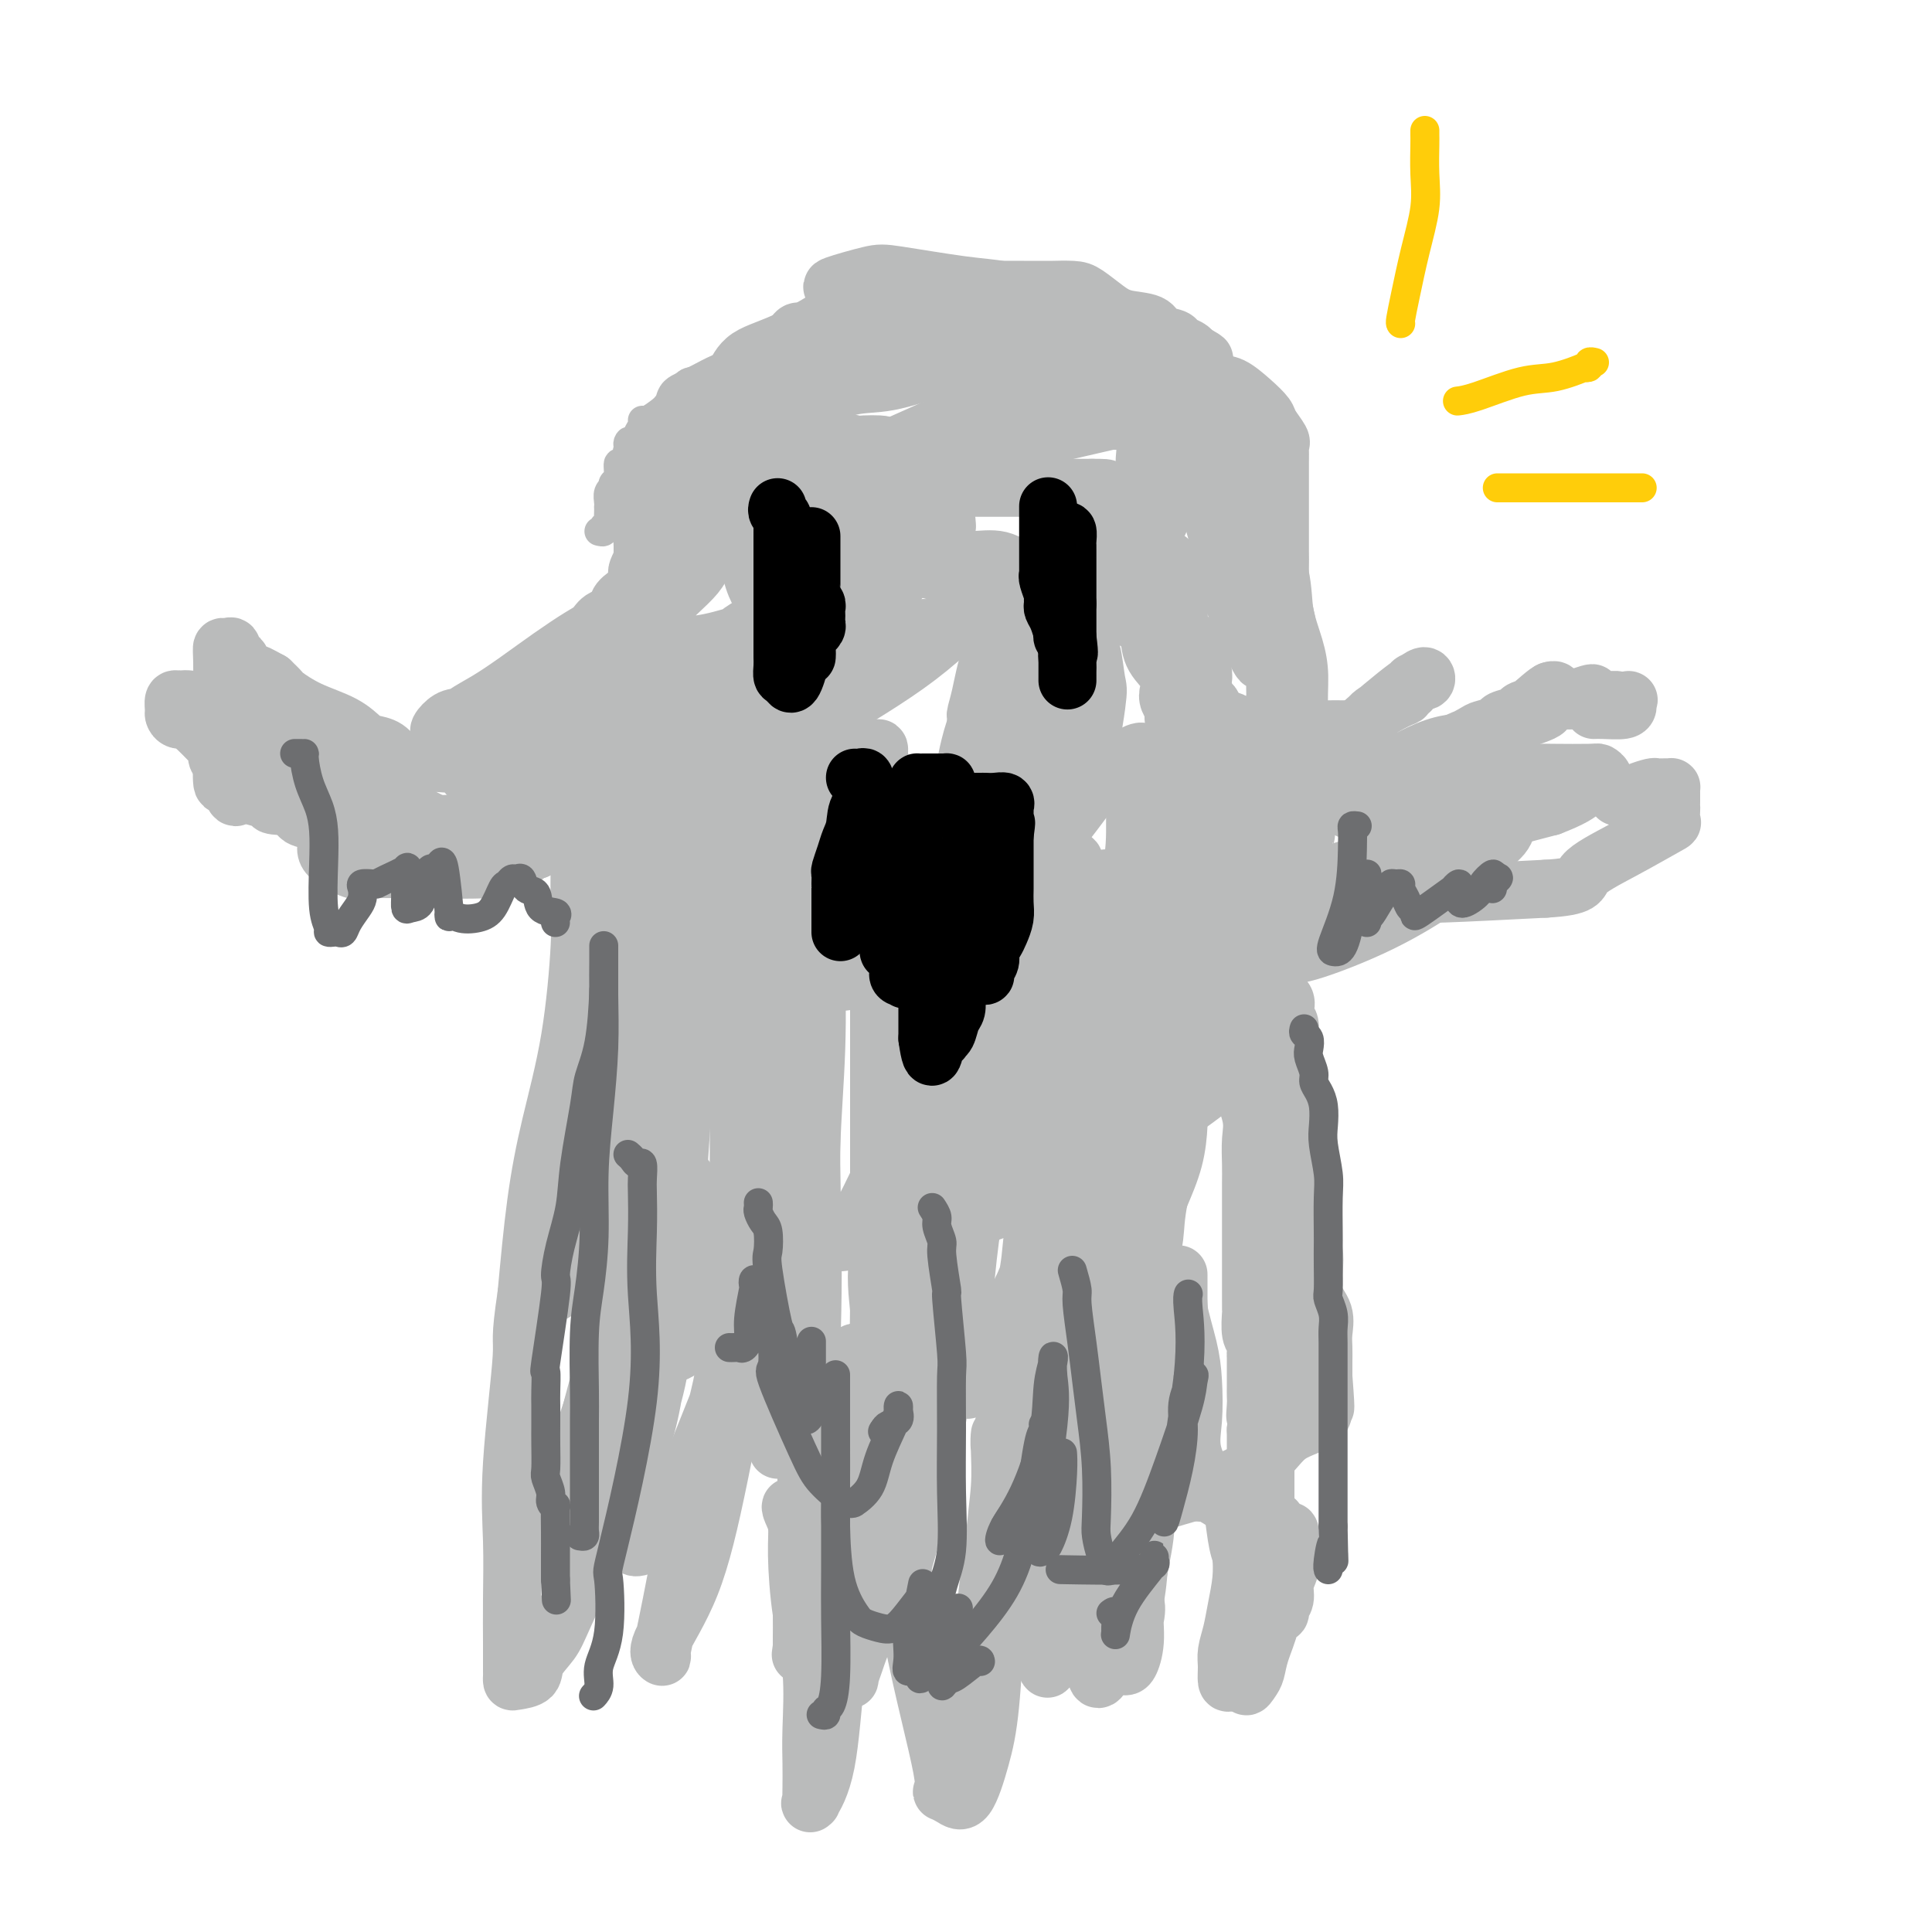 <svg viewBox='0 0 400 400' version='1.1' xmlns='http://www.w3.org/2000/svg' xmlns:xlink='http://www.w3.org/1999/xlink'><g fill='none' stroke='rgb(186,187,187)' stroke-width='12' stroke-linecap='round' stroke-linejoin='round'><path d='M146,153c-0.368,0.001 -0.736,0.002 -1,0c-0.264,-0.002 -0.422,-0.008 -1,0c-0.578,0.008 -1.574,0.029 -3,0c-1.426,-0.029 -3.280,-0.109 -8,0c-4.720,0.109 -12.305,0.407 -17,1c-4.695,0.593 -6.501,1.479 -10,2c-3.499,0.521 -8.692,0.675 -11,1c-2.308,0.325 -1.731,0.819 -2,1c-0.269,0.181 -1.385,0.049 -2,0c-0.615,-0.049 -0.728,-0.013 -1,0c-0.272,0.013 -0.703,0.005 -1,0c-0.297,-0.005 -0.461,-0.006 -1,0c-0.539,0.006 -1.453,0.017 -2,0c-0.547,-0.017 -0.726,-0.064 -1,0c-0.274,0.064 -0.644,0.238 -1,0c-0.356,-0.238 -0.699,-0.888 -1,-1c-0.301,-0.112 -0.559,0.315 -1,0c-0.441,-0.315 -1.064,-1.371 -2,-2c-0.936,-0.629 -2.185,-0.831 -3,-1c-0.815,-0.169 -1.198,-0.307 -2,-1c-0.802,-0.693 -2.024,-1.943 -4,-3c-1.976,-1.057 -4.705,-1.923 -7,-3c-2.295,-1.077 -4.156,-2.367 -5,-3c-0.844,-0.633 -0.670,-0.609 -1,-1c-0.330,-0.391 -1.165,-1.195 -2,-2'/><path d='M56,141c-5.058,-2.823 -3.201,-1.381 -3,-1c0.201,0.381 -1.252,-0.298 -2,-1c-0.748,-0.702 -0.792,-1.428 -1,-2c-0.208,-0.572 -0.581,-0.992 -1,-1c-0.419,-0.008 -0.883,0.394 -1,0c-0.117,-0.394 0.112,-1.585 0,-2c-0.112,-0.415 -0.566,-0.055 -1,0c-0.434,0.055 -0.848,-0.196 -1,0c-0.152,0.196 -0.040,0.839 0,3c0.040,2.161 0.010,5.842 0,9c-0.010,3.158 0.000,5.794 0,7c-0.000,1.206 -0.010,0.982 0,1c0.010,0.018 0.041,0.278 0,2c-0.041,1.722 -0.155,4.905 0,6c0.155,1.095 0.580,0.103 1,0c0.420,-0.103 0.834,0.685 1,1c0.166,0.315 0.083,0.158 0,0'/><path d='M48,163c0.671,4.022 1.349,1.076 2,0c0.651,-1.076 1.275,-0.281 2,0c0.725,0.281 1.551,0.050 2,0c0.449,-0.050 0.519,0.081 1,0c0.481,-0.081 1.371,-0.375 2,0c0.629,0.375 0.996,1.419 1,2c0.004,0.581 -0.356,0.698 0,1c0.356,0.302 1.426,0.788 2,1c0.574,0.212 0.651,0.151 1,0c0.349,-0.151 0.968,-0.390 1,0c0.032,0.390 -0.525,1.410 0,2c0.525,0.590 2.131,0.750 3,1c0.869,0.250 1.002,0.592 2,1c0.998,0.408 2.860,0.884 4,1c1.140,0.116 1.559,-0.127 2,0c0.441,0.127 0.905,0.622 2,1c1.095,0.378 2.822,0.637 4,1c1.178,0.363 1.806,0.829 3,1c1.194,0.171 2.954,0.047 4,0c1.046,-0.047 1.376,-0.015 2,0c0.624,0.015 1.540,0.015 2,0c0.460,-0.015 0.463,-0.045 1,0c0.537,0.045 1.606,0.166 2,0c0.394,-0.166 0.113,-0.619 0,-1c-0.113,-0.381 -0.056,-0.691 0,-1'/><path d='M93,173c1.371,-0.698 -0.701,-1.442 -2,-2c-1.299,-0.558 -1.825,-0.930 -4,-2c-2.175,-1.070 -5.998,-2.840 -9,-4c-3.002,-1.160 -5.183,-1.711 -8,-3c-2.817,-1.289 -6.271,-3.315 -8,-4c-1.729,-0.685 -1.733,-0.029 -3,0c-1.267,0.029 -3.797,-0.570 -5,-1c-1.203,-0.430 -1.078,-0.690 -2,-1c-0.922,-0.310 -2.892,-0.671 -4,-1c-1.108,-0.329 -1.355,-0.628 -2,-1c-0.645,-0.372 -1.689,-0.818 -2,-1c-0.311,-0.182 0.110,-0.101 0,0c-0.110,0.101 -0.752,0.221 0,0c0.752,-0.221 2.899,-0.785 4,-1c1.101,-0.215 1.156,-0.082 2,0c0.844,0.082 2.476,0.112 3,0c0.524,-0.112 -0.060,-0.365 0,0c0.060,0.365 0.765,1.348 1,2c0.235,0.652 -0.001,0.973 0,2c0.001,1.027 0.240,2.758 1,4c0.760,1.242 2.041,1.993 4,3c1.959,1.007 4.597,2.270 7,3c2.403,0.730 4.572,0.928 8,1c3.428,0.072 8.115,0.019 10,0c1.885,-0.019 0.969,-0.005 1,0c0.031,0.005 1.009,0.001 1,0c-0.009,-0.001 -1.004,-0.001 -2,0'/><path d='M84,167c-2.536,0.203 -17.878,0.209 -24,0c-6.122,-0.209 -3.026,-0.634 -3,-1c0.026,-0.366 -3.020,-0.672 -4,-1c-0.980,-0.328 0.106,-0.679 0,-1c-0.106,-0.321 -1.406,-0.611 -2,-1c-0.594,-0.389 -0.484,-0.878 -1,-1c-0.516,-0.122 -1.658,0.122 -2,0c-0.342,-0.122 0.115,-0.610 0,-1c-0.115,-0.390 -0.802,-0.682 -1,-1c-0.198,-0.318 0.091,-0.663 0,-1c-0.091,-0.337 -0.564,-0.668 -1,-1c-0.436,-0.332 -0.837,-0.665 -1,-1c-0.163,-0.335 -0.089,-0.671 0,-1c0.089,-0.329 0.192,-0.651 0,-1c-0.192,-0.349 -0.680,-0.724 -1,-1c-0.320,-0.276 -0.470,-0.451 -1,-1c-0.530,-0.549 -1.438,-1.471 -2,-2c-0.562,-0.529 -0.777,-0.665 -1,-1c-0.223,-0.335 -0.453,-0.868 -1,-1c-0.547,-0.132 -1.412,0.136 -2,0c-0.588,-0.136 -0.900,-0.676 -1,-1c-0.100,-0.324 0.012,-0.433 0,-1c-0.012,-0.567 -0.146,-1.590 0,-2c0.146,-0.410 0.573,-0.205 1,0'/><path d='M37,145c0.888,-0.470 2.609,-0.147 4,0c1.391,0.147 2.451,0.116 4,0c1.549,-0.116 3.588,-0.318 5,0c1.412,0.318 2.196,1.155 3,2c0.804,0.845 1.628,1.697 2,2c0.372,0.303 0.294,0.057 1,1c0.706,0.943 2.197,3.076 3,4c0.803,0.924 0.919,0.640 2,1c1.081,0.360 3.127,1.364 4,2c0.873,0.636 0.574,0.906 1,1c0.426,0.094 1.578,0.014 2,0c0.422,-0.014 0.114,0.040 0,0c-0.114,-0.040 -0.035,-0.174 0,1c0.035,1.174 0.026,3.657 0,5c-0.026,1.343 -0.070,1.547 0,3c0.070,1.453 0.256,4.155 0,6c-0.256,1.845 -0.952,2.835 0,4c0.952,1.165 3.551,2.507 5,3c1.449,0.493 1.747,0.138 4,0c2.253,-0.138 6.460,-0.060 11,0c4.540,0.060 9.412,0.103 12,0c2.588,-0.103 2.893,-0.353 4,-1c1.107,-0.647 3.018,-1.690 4,-2c0.982,-0.310 1.036,0.113 1,0c-0.036,-0.113 -0.164,-0.761 0,-1c0.164,-0.239 0.618,-0.068 1,0c0.382,0.068 0.691,0.034 1,0'/><path d='M111,176c1.505,-0.910 -0.232,-1.186 0,-1c0.232,0.186 2.434,0.835 0,0c-2.434,-0.835 -9.503,-3.152 -14,-4c-4.497,-0.848 -6.422,-0.227 -9,0c-2.578,0.227 -5.808,0.061 -8,0c-2.192,-0.061 -3.345,-0.016 -5,0c-1.655,0.016 -3.811,0.004 -5,0c-1.189,-0.004 -1.409,-0.000 -1,0c0.409,0.000 1.447,-0.003 3,0c1.553,0.003 3.620,0.011 6,0c2.380,-0.011 5.073,-0.041 8,0c2.927,0.041 6.086,0.155 9,0c2.914,-0.155 5.581,-0.578 7,-1c1.419,-0.422 1.589,-0.842 2,-1c0.411,-0.158 1.064,-0.053 1,0c-0.064,0.053 -0.843,0.053 -2,0c-1.157,-0.053 -2.692,-0.158 -4,0c-1.308,0.158 -2.391,0.581 -1,1c1.391,0.419 5.254,0.834 8,1c2.746,0.166 4.373,0.083 6,0'/><path d='M112,171c8.385,-0.939 8.348,-3.285 10,-5c1.652,-1.715 4.991,-2.799 8,-4c3.009,-1.201 5.686,-2.518 7,-3c1.314,-0.482 1.265,-0.130 1,0c-0.265,0.130 -0.745,0.037 -1,0c-0.255,-0.037 -0.284,-0.016 -1,0c-0.716,0.016 -2.117,0.029 -3,0c-0.883,-0.029 -1.247,-0.099 -2,0c-0.753,0.099 -1.895,0.366 -3,1c-1.105,0.634 -2.174,1.634 -3,2c-0.826,0.366 -1.409,0.099 -3,0c-1.591,-0.099 -4.191,-0.030 -6,0c-1.809,0.030 -2.826,0.020 -4,0c-1.174,-0.020 -2.506,-0.051 -4,0c-1.494,0.051 -3.152,0.184 -5,0c-1.848,-0.184 -3.886,-0.683 -5,-1c-1.114,-0.317 -1.304,-0.451 -1,-1c0.304,-0.549 1.101,-1.513 2,-2c0.899,-0.487 1.901,-0.497 7,-2c5.099,-1.503 14.296,-4.497 20,-7c5.704,-2.503 7.916,-4.513 10,-6c2.084,-1.487 4.042,-2.450 5,-3c0.958,-0.550 0.917,-0.689 1,-1c0.083,-0.311 0.290,-0.796 0,-1c-0.290,-0.204 -1.078,-0.127 -2,0c-0.922,0.127 -1.979,0.303 -3,0c-1.021,-0.303 -2.006,-1.087 -6,0c-3.994,1.087 -10.997,4.043 -18,7'/><path d='M113,145c-5.912,1.731 -11.692,2.560 -15,3c-3.308,0.440 -4.144,0.492 -5,1c-0.856,0.508 -1.733,1.474 -2,2c-0.267,0.526 0.075,0.613 1,0c0.925,-0.613 2.432,-1.925 4,-3c1.568,-1.075 3.197,-1.912 5,-3c1.803,-1.088 3.780,-2.428 6,-4c2.220,-1.572 4.684,-3.376 7,-5c2.316,-1.624 4.486,-3.068 6,-4c1.514,-0.932 2.374,-1.353 3,-2c0.626,-0.647 1.018,-1.520 2,-2c0.982,-0.480 2.554,-0.566 3,-1c0.446,-0.434 -0.234,-1.216 0,-2c0.234,-0.784 1.382,-1.571 2,-2c0.618,-0.429 0.705,-0.500 1,-1c0.295,-0.500 0.799,-1.429 1,-2c0.201,-0.571 0.100,-0.782 0,-1c-0.100,-0.218 -0.197,-0.441 0,-1c0.197,-0.559 0.690,-1.454 1,-2c0.310,-0.546 0.436,-0.742 1,-1c0.564,-0.258 1.565,-0.577 2,-1c0.435,-0.423 0.304,-0.951 1,-2c0.696,-1.049 2.220,-2.618 3,-3c0.780,-0.382 0.817,0.422 2,0c1.183,-0.422 3.513,-2.072 5,-3c1.487,-0.928 2.131,-1.134 4,-2c1.869,-0.866 4.963,-2.390 7,-3c2.037,-0.610 3.019,-0.305 4,0'/><path d='M162,101c3.822,-1.403 2.377,-0.912 2,-1c-0.377,-0.088 0.315,-0.756 1,-1c0.685,-0.244 1.362,-0.065 2,0c0.638,0.065 1.235,0.017 1,0c-0.235,-0.017 -1.304,-0.005 0,0c1.304,0.005 4.980,0.001 7,0c2.020,-0.001 2.384,0.002 4,0c1.616,-0.002 4.485,-0.010 6,0c1.515,0.010 1.677,0.037 2,0c0.323,-0.037 0.809,-0.137 1,0c0.191,0.137 0.089,0.513 0,1c-0.089,0.487 -0.164,1.086 0,2c0.164,0.914 0.567,2.144 1,3c0.433,0.856 0.895,1.340 1,2c0.105,0.660 -0.148,1.497 0,2c0.148,0.503 0.697,0.672 1,1c0.303,0.328 0.359,0.816 0,1c-0.359,0.184 -1.132,0.064 -2,0c-0.868,-0.064 -1.829,-0.072 -3,0c-1.171,0.072 -2.551,0.225 -4,0c-1.449,-0.225 -2.967,-0.829 -5,-1c-2.033,-0.171 -4.581,0.092 -7,0c-2.419,-0.092 -4.710,-0.540 -7,-1c-2.290,-0.460 -4.578,-0.931 -6,-1c-1.422,-0.069 -1.978,0.266 -3,1c-1.022,0.734 -2.511,1.867 -4,3'/><path d='M150,112c-1.913,1.390 -3.196,2.863 -4,4c-0.804,1.137 -1.129,1.936 -2,3c-0.871,1.064 -2.288,2.393 -4,4c-1.712,1.607 -3.717,3.491 -5,5c-1.283,1.509 -1.842,2.644 -2,3c-0.158,0.356 0.087,-0.067 0,0c-0.087,0.067 -0.505,0.623 0,1c0.505,0.377 1.934,0.574 4,1c2.066,0.426 4.767,1.082 10,0c5.233,-1.082 12.996,-3.901 18,-6c5.004,-2.099 7.249,-3.477 9,-5c1.751,-1.523 3.008,-3.192 4,-4c0.992,-0.808 1.718,-0.757 2,-1c0.282,-0.243 0.120,-0.782 0,-1c-0.120,-0.218 -0.196,-0.115 -1,0c-0.804,0.115 -2.334,0.241 -4,1c-1.666,0.759 -3.466,2.150 -6,4c-2.534,1.850 -5.801,4.157 -9,6c-3.199,1.843 -6.331,3.220 -8,5c-1.669,1.780 -1.875,3.962 -2,5c-0.125,1.038 -0.169,0.932 0,1c0.169,0.068 0.549,0.310 2,0c1.451,-0.310 3.971,-1.171 8,-3c4.029,-1.829 9.565,-4.624 14,-7c4.435,-2.376 7.768,-4.333 10,-6c2.232,-1.667 3.361,-3.045 4,-4c0.639,-0.955 0.787,-1.488 1,-2c0.213,-0.512 0.489,-1.003 0,-1c-0.489,0.003 -1.745,0.502 -3,1'/><path d='M186,116c-3.122,1.571 -9.429,4.998 -13,7c-3.571,2.002 -4.408,2.578 -10,5c-5.592,2.422 -15.939,6.688 -21,10c-5.061,3.312 -4.836,5.668 -5,7c-0.164,1.332 -0.716,1.638 -1,2c-0.284,0.362 -0.299,0.779 0,1c0.299,0.221 0.914,0.246 4,0c3.086,-0.246 8.645,-0.761 15,-3c6.355,-2.239 13.506,-6.200 18,-9c4.494,-2.800 6.333,-4.437 8,-6c1.667,-1.563 3.164,-3.052 3,-3c-0.164,0.052 -1.989,1.643 -3,3c-1.011,1.357 -1.209,2.478 -8,7c-6.791,4.522 -20.173,12.444 -27,17c-6.827,4.556 -7.097,5.745 -8,7c-0.903,1.255 -2.439,2.576 -3,3c-0.561,0.424 -0.146,-0.048 0,-1c0.146,-0.952 0.023,-2.382 0,-3c-0.023,-0.618 0.055,-0.422 0,-1c-0.055,-0.578 -0.241,-1.928 0,-3c0.241,-1.072 0.911,-1.866 2,-3c1.089,-1.134 2.597,-2.610 4,-4c1.403,-1.390 2.702,-2.695 4,-4'/><path d='M145,145c2.379,-2.770 3.326,-4.196 4,-5c0.674,-0.804 1.074,-0.986 2,-1c0.926,-0.014 2.379,0.141 3,0c0.621,-0.141 0.410,-0.578 1,-1c0.590,-0.422 1.979,-0.830 3,-1c1.021,-0.170 1.673,-0.101 2,0c0.327,0.101 0.329,0.234 1,0c0.671,-0.234 2.010,-0.835 3,-1c0.990,-0.165 1.630,0.106 2,0c0.370,-0.106 0.470,-0.589 1,-1c0.530,-0.411 1.492,-0.750 2,-1c0.508,-0.250 0.564,-0.410 1,-1c0.436,-0.590 1.253,-1.608 2,-2c0.747,-0.392 1.424,-0.158 2,0c0.576,0.158 1.051,0.239 2,0c0.949,-0.239 2.373,-0.797 4,-1c1.627,-0.203 3.459,-0.051 6,0c2.541,0.051 5.791,0.002 9,0c3.209,-0.002 6.376,0.044 8,0c1.624,-0.044 1.703,-0.176 2,0c0.297,0.176 0.812,0.661 1,1c0.188,0.339 0.051,0.530 0,1c-0.051,0.470 -0.014,1.217 0,2c0.014,0.783 0.005,1.601 0,2c-0.005,0.399 -0.007,0.378 0,1c0.007,0.622 0.022,1.888 0,3c-0.022,1.112 -0.083,2.068 0,3c0.083,0.932 0.309,1.838 0,3c-0.309,1.162 -1.155,2.581 -2,4'/><path d='M204,150c-0.425,3.263 -0.486,1.919 -1,3c-0.514,1.081 -1.480,4.586 -3,7c-1.520,2.414 -3.594,3.736 -5,5c-1.406,1.264 -2.144,2.468 -3,4c-0.856,1.532 -1.830,3.392 -3,4c-1.170,0.608 -2.537,-0.035 -3,0c-0.463,0.035 -0.024,0.749 0,1c0.024,0.251 -0.369,0.040 -1,0c-0.631,-0.040 -1.502,0.091 -2,0c-0.498,-0.091 -0.624,-0.403 -2,-1c-1.376,-0.597 -4.001,-1.480 -6,-2c-1.999,-0.520 -3.372,-0.677 -5,-1c-1.628,-0.323 -3.512,-0.810 -6,-1c-2.488,-0.190 -5.579,-0.082 -8,0c-2.421,0.082 -4.171,0.139 -6,0c-1.829,-0.139 -3.735,-0.474 -6,0c-2.265,0.474 -4.888,1.759 -8,3c-3.112,1.241 -6.711,2.439 -9,3c-2.289,0.561 -3.267,0.483 -4,1c-0.733,0.517 -1.221,1.627 -1,2c0.221,0.373 1.150,0.007 2,0c0.850,-0.007 1.619,0.345 3,0c1.381,-0.345 3.373,-1.385 5,-2c1.627,-0.615 2.890,-0.804 3,-1c0.110,-0.196 -0.932,-0.399 -2,0c-1.068,0.399 -2.162,1.400 -3,2c-0.838,0.600 -1.419,0.800 -2,1'/><path d='M128,178c-1.027,0.812 -0.094,1.343 0,2c0.094,0.657 -0.650,1.440 -1,2c-0.350,0.560 -0.307,0.896 0,1c0.307,0.104 0.879,-0.024 1,-1c0.121,-0.976 -0.209,-2.799 0,-4c0.209,-1.201 0.957,-1.779 1,-3c0.043,-1.221 -0.619,-3.083 -1,-4c-0.381,-0.917 -0.482,-0.887 -1,-1c-0.518,-0.113 -1.453,-0.368 -2,-1c-0.547,-0.632 -0.707,-1.640 -1,-2c-0.293,-0.360 -0.720,-0.073 -1,0c-0.280,0.073 -0.415,-0.067 -1,0c-0.585,0.067 -1.621,0.341 -2,0c-0.379,-0.341 -0.100,-1.295 0,0c0.100,1.295 0.023,4.841 0,7c-0.023,2.159 0.010,2.931 0,5c-0.010,2.069 -0.061,5.436 0,8c0.061,2.564 0.235,4.325 0,9c-0.235,4.675 -0.877,12.263 -2,19c-1.123,6.737 -2.725,12.621 -4,18c-1.275,5.379 -2.221,10.251 -3,16c-0.779,5.749 -1.389,12.374 -2,19'/><path d='M109,268c-1.497,10.026 -0.741,8.591 -1,13c-0.259,4.409 -1.534,14.660 -2,22c-0.466,7.340 -0.125,11.767 0,16c0.125,4.233 0.034,8.272 0,12c-0.034,3.728 -0.009,7.146 0,9c0.009,1.854 0.003,2.143 0,3c-0.003,0.857 -0.004,2.280 0,3c0.004,0.720 0.013,0.735 0,1c-0.013,0.265 -0.046,0.781 0,1c0.046,0.219 0.172,0.143 1,0c0.828,-0.143 2.358,-0.352 3,-1c0.642,-0.648 0.398,-1.735 1,-3c0.602,-1.265 2.052,-2.708 3,-4c0.948,-1.292 1.395,-2.433 3,-6c1.605,-3.567 4.369,-9.562 6,-13c1.631,-3.438 2.128,-4.321 4,-9c1.872,-4.679 5.118,-13.156 7,-19c1.882,-5.844 2.399,-9.057 3,-13c0.601,-3.943 1.287,-8.616 2,-13c0.713,-4.384 1.455,-8.479 2,-12c0.545,-3.521 0.893,-6.468 1,-8c0.107,-1.532 -0.029,-1.650 0,-2c0.029,-0.350 0.221,-0.932 0,-1c-0.221,-0.068 -0.855,0.380 -1,2c-0.145,1.620 0.198,4.414 0,6c-0.198,1.586 -0.938,1.966 -2,9c-1.062,7.034 -2.446,20.724 -4,29c-1.554,8.276 -3.277,11.138 -5,14'/><path d='M130,304c-2.707,11.046 -3.473,8.662 -4,9c-0.527,0.338 -0.815,3.399 -1,4c-0.185,0.601 -0.266,-1.259 0,-2c0.266,-0.741 0.880,-0.364 2,-3c1.120,-2.636 2.745,-8.285 4,-15c1.255,-6.715 2.140,-14.497 3,-21c0.860,-6.503 1.694,-11.729 2,-18c0.306,-6.271 0.085,-13.589 0,-19c-0.085,-5.411 -0.033,-8.916 0,-12c0.033,-3.084 0.047,-5.748 0,-6c-0.047,-0.252 -0.156,1.906 0,4c0.156,2.094 0.577,4.123 0,10c-0.577,5.877 -2.151,15.602 -4,24c-1.849,8.398 -3.973,15.469 -6,22c-2.027,6.531 -3.956,12.523 -6,18c-2.044,5.477 -4.203,10.439 -5,14c-0.797,3.561 -0.232,5.723 0,7c0.232,1.277 0.129,1.671 0,1c-0.129,-0.671 -0.286,-2.406 0,-3c0.286,-0.594 1.015,-0.048 3,-5c1.985,-4.952 5.225,-15.402 7,-23c1.775,-7.598 2.083,-12.345 3,-22c0.917,-9.655 2.442,-24.220 3,-34c0.558,-9.780 0.150,-14.775 0,-21c-0.150,-6.225 -0.040,-13.679 0,-18c0.040,-4.321 0.011,-5.510 0,-6c-0.011,-0.490 -0.003,-0.283 0,0c0.003,0.283 0.002,0.641 0,1'/><path d='M131,190c0.464,-10.429 0.124,2.498 0,9c-0.124,6.502 -0.033,6.578 0,12c0.033,5.422 0.009,16.189 0,25c-0.009,8.811 -0.002,15.667 0,23c0.002,7.333 -0.000,15.145 0,22c0.000,6.855 0.004,12.753 0,18c-0.004,5.247 -0.014,9.841 0,13c0.014,3.159 0.052,4.881 0,6c-0.052,1.119 -0.194,1.634 0,2c0.194,0.366 0.724,0.585 2,0c1.276,-0.585 3.298,-1.972 6,-7c2.702,-5.028 6.083,-13.697 9,-21c2.917,-7.303 5.371,-13.239 7,-20c1.629,-6.761 2.435,-14.346 3,-19c0.565,-4.654 0.890,-6.378 1,-8c0.110,-1.622 0.004,-3.142 0,-4c-0.004,-0.858 0.095,-1.052 0,-1c-0.095,0.052 -0.382,0.351 -1,1c-0.618,0.649 -1.567,1.648 -3,10c-1.433,8.352 -3.349,24.057 -5,33c-1.651,8.943 -3.036,11.125 -5,19c-1.964,7.875 -4.508,21.443 -6,29c-1.492,7.557 -1.931,9.103 -2,10c-0.069,0.897 0.233,1.147 0,1c-0.233,-0.147 -1.002,-0.690 0,-3c1.002,-2.310 3.775,-6.388 6,-12c2.225,-5.612 3.903,-12.758 6,-23c2.097,-10.242 4.614,-23.580 6,-35c1.386,-11.420 1.642,-20.921 2,-28c0.358,-7.079 0.816,-11.737 1,-17c0.184,-5.263 0.092,-11.132 0,-17'/><path d='M158,208c-0.248,-10.972 -2.369,-7.403 -3,-6c-0.631,1.403 0.227,0.640 0,0c-0.227,-0.640 -1.538,-1.156 -2,0c-0.462,1.156 -0.075,3.985 0,13c0.075,9.015 -0.162,24.215 0,35c0.162,10.785 0.722,17.155 1,22c0.278,4.845 0.274,8.164 0,12c-0.274,3.836 -0.819,8.187 -1,10c-0.181,1.813 0.003,1.088 0,1c-0.003,-0.088 -0.193,0.462 0,-1c0.193,-1.462 0.770,-4.937 2,-10c1.230,-5.063 3.114,-11.715 4,-21c0.886,-9.285 0.773,-21.205 1,-30c0.227,-8.795 0.793,-14.466 1,-20c0.207,-5.534 0.056,-10.929 0,-14c-0.056,-3.071 -0.015,-3.816 0,-5c0.015,-1.184 0.004,-2.806 0,-2c-0.004,0.806 -0.001,4.039 0,5c0.001,0.961 0.000,-0.352 0,7c-0.000,7.352 0.000,23.369 0,33c-0.000,9.631 -0.001,12.877 0,20c0.001,7.123 0.004,18.125 0,26c-0.004,7.875 -0.015,12.624 0,15c0.015,2.376 0.056,2.381 0,2c-0.056,-0.381 -0.208,-1.146 0,-3c0.208,-1.854 0.777,-4.795 2,-13c1.223,-8.205 3.101,-21.673 4,-30c0.899,-8.327 0.819,-11.511 1,-20c0.181,-8.489 0.623,-22.283 0,-31c-0.623,-8.717 -2.312,-12.359 -4,-16'/><path d='M164,187c-1.911,-6.746 -4.688,-15.610 -6,-20c-1.312,-4.390 -1.159,-4.305 -1,-4c0.159,0.305 0.323,0.830 0,1c-0.323,0.170 -1.133,-0.014 0,7c1.133,7.014 4.209,21.226 6,31c1.791,9.774 2.298,15.111 3,22c0.702,6.889 1.598,15.332 2,25c0.402,9.668 0.310,20.562 0,29c-0.310,8.438 -0.837,14.422 -1,20c-0.163,5.578 0.038,10.752 0,14c-0.038,3.248 -0.316,4.572 0,4c0.316,-0.572 1.224,-3.040 3,-7c1.776,-3.960 4.420,-9.412 7,-15c2.580,-5.588 5.098,-11.310 7,-23c1.902,-11.690 3.189,-29.347 4,-37c0.811,-7.653 1.145,-5.302 0,-11c-1.145,-5.698 -3.771,-19.446 -5,-26c-1.229,-6.554 -1.061,-5.913 -1,-5c0.061,0.913 0.015,2.100 0,5c-0.015,2.900 -0.000,7.513 0,16c0.000,8.487 -0.014,20.848 0,31c0.014,10.152 0.056,18.095 0,26c-0.056,7.905 -0.209,15.773 -1,23c-0.791,7.227 -2.220,13.815 -3,19c-0.780,5.185 -0.910,8.967 -1,11c-0.090,2.033 -0.140,2.317 0,2c0.140,-0.317 0.468,-1.233 2,-5c1.532,-3.767 4.266,-10.383 7,-17'/><path d='M186,303c2.298,-6.781 3.544,-13.735 5,-22c1.456,-8.265 3.122,-17.843 4,-26c0.878,-8.157 0.967,-14.894 1,-21c0.033,-6.106 0.009,-11.581 0,-14c-0.009,-2.419 -0.003,-1.781 0,-1c0.003,0.781 0.003,1.705 0,5c-0.003,3.295 -0.008,8.962 0,17c0.008,8.038 0.030,18.446 0,27c-0.030,8.554 -0.113,15.255 -2,26c-1.887,10.745 -5.577,25.534 -8,33c-2.423,7.466 -3.578,7.608 -4,8c-0.422,0.392 -0.111,1.035 0,1c0.111,-0.035 0.023,-0.749 0,-1c-0.023,-0.251 0.020,-0.040 0,-1c-0.020,-0.960 -0.103,-3.093 0,-4c0.103,-0.907 0.392,-0.589 0,0c-0.392,0.589 -1.465,1.448 -2,3c-0.535,1.552 -0.533,3.796 -1,5c-0.467,1.204 -1.402,1.368 -2,3c-0.598,1.632 -0.860,4.733 -1,6c-0.140,1.267 -0.160,0.700 0,0c0.160,-0.700 0.498,-1.534 1,-3c0.502,-1.466 1.168,-3.565 2,-5c0.832,-1.435 1.831,-2.206 3,-7c1.169,-4.794 2.509,-13.611 3,-18c0.491,-4.389 0.131,-4.352 0,-7c-0.131,-2.648 -0.035,-7.982 0,-13c0.035,-5.018 0.010,-9.719 0,-14c-0.010,-4.281 -0.005,-8.140 0,-12'/><path d='M185,268c0.182,-8.979 0.637,-8.426 0,-10c-0.637,-1.574 -2.366,-5.274 -3,-7c-0.634,-1.726 -0.172,-1.478 0,-1c0.172,0.478 0.054,1.187 0,5c-0.054,3.813 -0.043,10.730 0,17c0.043,6.270 0.119,11.891 -1,23c-1.119,11.109 -3.435,27.704 -5,37c-1.565,9.296 -2.381,11.291 -3,16c-0.619,4.709 -1.042,12.130 -2,17c-0.958,4.870 -2.453,7.189 -3,8c-0.547,0.811 -0.147,0.113 0,0c0.147,-0.113 0.041,0.358 0,0c-0.041,-0.358 -0.017,-1.545 0,-3c0.017,-1.455 0.029,-3.179 0,-5c-0.029,-1.821 -0.098,-3.740 0,-7c0.098,-3.260 0.363,-7.860 0,-12c-0.363,-4.140 -1.353,-7.819 -2,-12c-0.647,-4.181 -0.950,-8.863 -1,-12c-0.050,-3.137 0.155,-4.727 0,-6c-0.155,-1.273 -0.668,-2.228 -1,-3c-0.332,-0.772 -0.481,-1.359 0,-1c0.481,0.359 1.593,1.665 2,4c0.407,2.335 0.109,5.698 0,9c-0.109,3.302 -0.029,6.543 0,9c0.029,2.457 0.008,4.131 0,5c-0.008,0.869 -0.004,0.935 0,1'/><path d='M166,340c0.337,4.469 0.181,2.140 0,2c-0.181,-0.140 -0.385,1.909 0,-1c0.385,-2.909 1.361,-10.776 2,-15c0.639,-4.224 0.941,-4.806 2,-9c1.059,-4.194 2.875,-11.999 4,-18c1.125,-6.001 1.558,-10.198 2,-13c0.442,-2.802 0.891,-4.209 1,-5c0.109,-0.791 -0.123,-0.968 0,-1c0.123,-0.032 0.602,0.080 1,1c0.398,0.920 0.714,2.649 2,8c1.286,5.351 3.541,14.326 5,23c1.459,8.674 2.123,17.048 4,27c1.877,9.952 4.968,21.480 6,27c1.032,5.520 0.006,5.030 0,5c-0.006,-0.030 1.008,0.399 2,1c0.992,0.601 1.964,1.372 3,0c1.036,-1.372 2.138,-4.888 3,-8c0.862,-3.112 1.485,-5.820 2,-11c0.515,-5.180 0.923,-12.834 1,-19c0.077,-6.166 -0.176,-10.845 0,-15c0.176,-4.155 0.782,-7.785 1,-11c0.218,-3.215 0.047,-6.013 0,-8c-0.047,-1.987 0.030,-3.162 0,-3c-0.030,0.162 -0.168,1.659 0,3c0.168,1.341 0.643,2.524 0,9c-0.643,6.476 -2.404,18.243 -3,25c-0.596,6.757 -0.027,8.502 0,10c0.027,1.498 -0.486,2.749 -1,4'/><path d='M203,348c-0.579,8.423 -0.026,3.982 0,2c0.026,-1.982 -0.476,-1.504 0,-5c0.476,-3.496 1.932,-10.967 3,-18c1.068,-7.033 1.750,-13.629 2,-19c0.250,-5.371 0.067,-9.519 0,-14c-0.067,-4.481 -0.018,-9.296 0,-12c0.018,-2.704 0.005,-3.296 0,-4c-0.005,-0.704 -0.001,-1.518 0,-1c0.001,0.518 0.000,2.369 0,7c-0.000,4.631 0.000,12.042 0,17c-0.000,4.958 -0.001,7.465 0,12c0.001,4.535 0.005,11.100 0,15c-0.005,3.900 -0.019,5.136 0,6c0.019,0.864 0.072,1.355 0,2c-0.072,0.645 -0.268,1.445 1,-3c1.268,-4.445 4.000,-14.135 5,-20c1.000,-5.865 0.269,-7.905 0,-12c-0.269,-4.095 -0.074,-10.244 0,-14c0.074,-3.756 0.027,-5.117 0,-5c-0.027,0.117 -0.035,1.714 0,3c0.035,1.286 0.113,2.263 0,7c-0.113,4.737 -0.418,13.234 0,20c0.418,6.766 1.560,11.803 2,16c0.440,4.197 0.179,7.556 0,10c-0.179,2.444 -0.275,3.975 0,5c0.275,1.025 0.920,1.545 1,2c0.080,0.455 -0.406,0.844 0,0c0.406,-0.844 1.703,-2.922 3,-5'/><path d='M220,340c0.829,-1.936 0.902,-5.278 2,-10c1.098,-4.722 3.222,-10.826 4,-16c0.778,-5.174 0.209,-9.418 0,-13c-0.209,-3.582 -0.057,-6.503 0,-8c0.057,-1.497 0.019,-1.572 0,-2c-0.019,-0.428 -0.019,-1.210 0,-1c0.019,0.210 0.058,1.413 0,4c-0.058,2.587 -0.212,6.560 0,11c0.212,4.440 0.792,9.347 1,14c0.208,4.653 0.046,9.052 0,13c-0.046,3.948 0.025,7.445 0,10c-0.025,2.555 -0.147,4.170 0,5c0.147,0.830 0.564,0.877 1,0c0.436,-0.877 0.891,-2.679 2,-6c1.109,-3.321 2.871,-8.162 4,-13c1.129,-4.838 1.625,-9.674 2,-14c0.375,-4.326 0.628,-8.144 1,-11c0.372,-2.856 0.862,-4.752 1,-6c0.138,-1.248 -0.075,-1.848 0,-2c0.075,-0.152 0.437,0.144 0,2c-0.437,1.856 -1.672,5.270 -2,8c-0.328,2.730 0.252,4.774 0,8c-0.252,3.226 -1.337,7.632 -2,12c-0.663,4.368 -0.903,8.697 -1,11c-0.097,2.303 -0.051,2.581 0,3c0.051,0.419 0.106,0.978 0,1c-0.106,0.022 -0.375,-0.494 0,-2c0.375,-1.506 1.393,-4.002 2,-7c0.607,-2.998 0.804,-6.499 1,-10'/><path d='M236,321c0.691,-3.916 0.919,-4.707 1,-6c0.081,-1.293 0.014,-3.087 0,-4c-0.014,-0.913 0.025,-0.945 0,-1c-0.025,-0.055 -0.115,-0.134 0,1c0.115,1.134 0.434,3.481 0,7c-0.434,3.519 -1.621,8.211 -2,12c-0.379,3.789 0.049,6.676 0,9c-0.049,2.324 -0.577,4.084 -1,5c-0.423,0.916 -0.741,0.987 -1,1c-0.259,0.013 -0.458,-0.033 0,-2c0.458,-1.967 1.573,-5.856 2,-8c0.427,-2.144 0.167,-2.542 0,-4c-0.167,-1.458 -0.241,-3.975 0,-6c0.241,-2.025 0.797,-3.559 1,-5c0.203,-1.441 0.055,-2.791 0,-4c-0.055,-1.209 -0.015,-2.277 0,-3c0.015,-0.723 0.005,-1.100 0,-2c-0.005,-0.900 -0.005,-2.324 0,-3c0.005,-0.676 0.014,-0.605 0,-1c-0.014,-0.395 -0.050,-1.255 0,-2c0.050,-0.745 0.186,-1.373 0,-2c-0.186,-0.627 -0.695,-1.251 -1,-2c-0.305,-0.749 -0.407,-1.622 -1,-3c-0.593,-1.378 -1.676,-3.259 -2,-4c-0.324,-0.741 0.110,-0.340 0,-1c-0.110,-0.660 -0.764,-2.381 -1,-4c-0.236,-1.619 -0.053,-3.135 0,-5c0.053,-1.865 -0.024,-4.079 0,-6c0.024,-1.921 0.150,-3.549 0,-6c-0.150,-2.451 -0.575,-5.726 -1,-9'/><path d='M230,263c-0.541,-6.140 -1.395,-8.490 -2,-13c-0.605,-4.510 -0.961,-11.181 -2,-17c-1.039,-5.819 -2.761,-10.788 -4,-16c-1.239,-5.212 -1.996,-10.669 -3,-17c-1.004,-6.331 -2.255,-13.536 -3,-18c-0.745,-4.464 -0.985,-6.187 -1,-7c-0.015,-0.813 0.195,-0.714 0,-1c-0.195,-0.286 -0.796,-0.955 -1,-1c-0.204,-0.045 -0.011,0.533 0,2c0.011,1.467 -0.161,3.822 0,8c0.161,4.178 0.654,10.179 1,16c0.346,5.821 0.544,11.462 1,21c0.456,9.538 1.171,22.974 2,30c0.829,7.026 1.771,7.641 2,10c0.229,2.359 -0.254,6.464 0,10c0.254,3.536 1.244,6.505 2,10c0.756,3.495 1.279,7.515 2,10c0.721,2.485 1.641,3.436 2,4c0.359,0.564 0.158,0.742 0,1c-0.158,0.258 -0.271,0.595 0,1c0.271,0.405 0.928,0.879 2,0c1.072,-0.879 2.560,-3.111 3,-6c0.440,-2.889 -0.169,-6.434 0,-9c0.169,-2.566 1.117,-4.154 2,-6c0.883,-1.846 1.701,-3.951 2,-6c0.299,-2.049 0.080,-4.044 0,-5c-0.080,-0.956 -0.022,-0.875 0,-1c0.022,-0.125 0.006,-0.457 0,0c-0.006,0.457 -0.002,1.702 0,4c0.002,2.298 0.001,5.649 0,9'/><path d='M235,276c-0.692,4.150 -2.422,8.527 -3,13c-0.578,4.473 -0.005,9.044 -1,13c-0.995,3.956 -3.560,7.298 -5,10c-1.440,2.702 -1.755,4.765 -2,6c-0.245,1.235 -0.418,1.641 0,2c0.418,0.359 1.428,0.670 2,0c0.572,-0.670 0.706,-2.323 1,-3c0.294,-0.677 0.747,-0.379 2,-1c1.253,-0.621 3.304,-2.162 4,-3c0.696,-0.838 0.035,-0.972 0,-1c-0.035,-0.028 0.554,0.049 1,0c0.446,-0.049 0.749,-0.225 1,-1c0.251,-0.775 0.449,-2.149 1,-3c0.551,-0.851 1.453,-1.178 2,-2c0.547,-0.822 0.738,-2.140 1,-3c0.262,-0.860 0.595,-1.262 1,-2c0.405,-0.738 0.883,-1.812 1,-3c0.117,-1.188 -0.126,-2.488 0,-4c0.126,-1.512 0.622,-3.234 1,-5c0.378,-1.766 0.637,-3.577 1,-6c0.363,-2.423 0.829,-5.459 1,-8c0.171,-2.541 0.046,-4.587 0,-6c-0.046,-1.413 -0.012,-2.193 0,-3c0.012,-0.807 0.003,-1.640 0,-2c-0.003,-0.360 -0.001,-0.246 0,1c0.001,1.246 0.000,3.623 0,6'/><path d='M244,271c0.396,2.268 1.385,5.438 2,8c0.615,2.562 0.855,4.518 1,7c0.145,2.482 0.195,5.492 0,8c-0.195,2.508 -0.637,4.514 0,7c0.637,2.486 2.352,5.453 4,7c1.648,1.547 3.230,1.674 4,4c0.770,2.326 0.727,6.851 2,10c1.273,3.149 3.862,4.921 5,6c1.138,1.079 0.826,1.464 1,2c0.174,0.536 0.835,1.224 1,2c0.165,0.776 -0.167,1.639 0,2c0.167,0.361 0.833,0.220 1,0c0.167,-0.220 -0.166,-0.519 0,-1c0.166,-0.481 0.829,-1.144 1,-2c0.171,-0.856 -0.150,-1.906 0,-3c0.150,-1.094 0.773,-2.231 1,-3c0.227,-0.769 0.059,-1.169 0,-2c-0.059,-0.831 -0.009,-2.093 0,-3c0.009,-0.907 -0.024,-1.459 0,-2c0.024,-0.541 0.105,-1.072 0,-1c-0.105,0.072 -0.395,0.747 -1,3c-0.605,2.253 -1.524,6.084 -2,9c-0.476,2.916 -0.510,4.918 -1,7c-0.490,2.082 -1.435,4.246 -2,6c-0.565,1.754 -0.749,3.099 -1,4c-0.251,0.901 -0.567,1.358 -1,2c-0.433,0.642 -0.981,1.469 -1,1c-0.019,-0.469 0.490,-2.235 1,-4'/><path d='M259,345c0.045,-1.162 -0.343,-2.065 0,-4c0.343,-1.935 1.416,-4.900 2,-8c0.584,-3.100 0.678,-6.336 1,-9c0.322,-2.664 0.871,-4.757 1,-6c0.129,-1.243 -0.161,-1.637 0,-2c0.161,-0.363 0.773,-0.694 1,-1c0.227,-0.306 0.068,-0.587 0,1c-0.068,1.587 -0.047,5.040 -1,9c-0.953,3.960 -2.882,8.425 -4,12c-1.118,3.575 -1.425,6.260 -2,8c-0.575,1.740 -1.419,2.536 -2,3c-0.581,0.464 -0.899,0.598 -1,0c-0.101,-0.598 0.015,-1.926 0,-3c-0.015,-1.074 -0.162,-1.894 0,-3c0.162,-1.106 0.631,-2.498 1,-4c0.369,-1.502 0.638,-3.114 1,-5c0.362,-1.886 0.818,-4.045 1,-6c0.182,-1.955 0.091,-3.706 0,-5c-0.091,-1.294 -0.182,-2.131 0,-3c0.182,-0.869 0.637,-1.769 1,-3c0.363,-1.231 0.633,-2.793 1,-4c0.367,-1.207 0.830,-2.058 1,-3c0.170,-0.942 0.045,-1.974 0,-3c-0.045,-1.026 -0.012,-2.045 0,-3c0.012,-0.955 0.003,-1.844 0,-3c-0.003,-1.156 -0.002,-2.578 0,-4'/><path d='M260,296c0.928,-7.700 0.249,-3.951 0,-3c-0.249,0.951 -0.067,-0.895 0,-2c0.067,-1.105 0.018,-1.470 0,-2c-0.018,-0.530 -0.005,-1.226 0,-2c0.005,-0.774 0.002,-1.625 0,-2c-0.002,-0.375 -0.004,-0.272 0,-1c0.004,-0.728 0.015,-2.287 0,-3c-0.015,-0.713 -0.057,-0.582 0,-1c0.057,-0.418 0.211,-1.386 0,-2c-0.211,-0.614 -0.789,-0.873 -1,-2c-0.211,-1.127 -0.057,-3.121 0,-4c0.057,-0.879 0.015,-0.643 0,-1c-0.015,-0.357 -0.004,-1.306 0,-2c0.004,-0.694 0.001,-1.132 0,-2c-0.001,-0.868 -0.000,-2.165 0,-3c0.000,-0.835 0.000,-1.209 0,-2c-0.000,-0.791 -0.000,-2.000 0,-3c0.000,-1.000 0.000,-1.792 0,-3c-0.000,-1.208 -0.001,-2.833 0,-4c0.001,-1.167 0.002,-1.877 0,-3c-0.002,-1.123 -0.009,-2.659 0,-4c0.009,-1.341 0.032,-2.487 0,-4c-0.032,-1.513 -0.119,-3.394 0,-5c0.119,-1.606 0.445,-2.936 0,-5c-0.445,-2.064 -1.659,-4.862 -2,-7c-0.341,-2.138 0.192,-3.616 0,-5c-0.192,-1.384 -1.110,-2.675 -2,-4c-0.890,-1.325 -1.754,-2.685 -2,-4c-0.246,-1.315 0.126,-2.585 0,-4c-0.126,-1.415 -0.750,-2.976 -1,-4c-0.250,-1.024 -0.125,-1.512 0,-2'/><path d='M252,201c-1.306,-5.349 -1.072,-3.722 -1,-4c0.072,-0.278 -0.019,-2.460 0,-4c0.019,-1.540 0.149,-2.439 0,-4c-0.149,-1.561 -0.575,-3.785 -1,-6c-0.425,-2.215 -0.849,-4.421 -1,-7c-0.151,-2.579 -0.028,-5.532 0,-8c0.028,-2.468 -0.037,-4.452 0,-6c0.037,-1.548 0.178,-2.659 0,-5c-0.178,-2.341 -0.674,-5.911 -1,-8c-0.326,-2.089 -0.483,-2.696 -1,-4c-0.517,-1.304 -1.396,-3.306 -2,-5c-0.604,-1.694 -0.935,-3.081 -1,-4c-0.065,-0.919 0.136,-1.370 0,-2c-0.136,-0.630 -0.609,-1.440 -1,-2c-0.391,-0.560 -0.699,-0.872 -1,-1c-0.301,-0.128 -0.595,-0.072 -1,0c-0.405,0.072 -0.922,0.160 -1,0c-0.078,-0.160 0.284,-0.569 0,-1c-0.284,-0.431 -1.215,-0.885 -2,-1c-0.785,-0.115 -1.423,0.108 -2,0c-0.577,-0.108 -1.094,-0.549 -2,-1c-0.906,-0.451 -2.201,-0.913 -3,-1c-0.799,-0.087 -1.103,0.202 -2,0c-0.897,-0.202 -2.387,-0.894 -3,-1c-0.613,-0.106 -0.349,0.375 -1,0c-0.651,-0.375 -2.216,-1.606 -3,-2c-0.784,-0.394 -0.788,0.048 -1,0c-0.212,-0.048 -0.632,-0.585 -1,-1c-0.368,-0.415 -0.684,-0.707 -1,-1'/><path d='M219,122c-4.191,-1.745 -2.669,-1.106 -2,-1c0.669,0.106 0.484,-0.319 0,-1c-0.484,-0.681 -1.268,-1.618 -2,-2c-0.732,-0.382 -1.414,-0.207 -2,0c-0.586,0.207 -1.078,0.448 -2,0c-0.922,-0.448 -2.275,-1.583 -4,-2c-1.725,-0.417 -3.822,-0.114 -6,0c-2.178,0.114 -4.438,0.041 -6,0c-1.562,-0.041 -2.425,-0.048 -4,0c-1.575,0.048 -3.861,0.152 -5,0c-1.139,-0.152 -1.132,-0.562 -1,-1c0.132,-0.438 0.387,-0.906 0,-1c-0.387,-0.094 -1.416,0.185 -2,0c-0.584,-0.185 -0.721,-0.834 -1,-1c-0.279,-0.166 -0.698,0.152 -1,0c-0.302,-0.152 -0.486,-0.773 -1,-1c-0.514,-0.227 -1.360,-0.061 -2,0c-0.640,0.061 -1.076,0.016 -2,0c-0.924,-0.016 -2.337,-0.004 -3,0c-0.663,0.004 -0.576,0.001 -1,0c-0.424,-0.001 -1.360,-0.000 -2,0c-0.640,0.000 -0.985,0.000 -2,0c-1.015,-0.000 -2.700,-0.000 -4,0c-1.300,0.000 -2.214,0.000 -3,0c-0.786,-0.000 -1.442,-0.000 -2,0c-0.558,0.000 -1.016,0.000 -1,0c0.016,-0.000 0.508,-0.000 1,0'/><path d='M159,112c-6.812,-0.854 0.159,-0.988 4,-2c3.841,-1.012 4.553,-2.902 6,-4c1.447,-1.098 3.628,-1.405 6,-2c2.372,-0.595 4.936,-1.480 7,-2c2.064,-0.520 3.627,-0.675 5,-1c1.373,-0.325 2.554,-0.819 4,-1c1.446,-0.181 3.155,-0.049 5,0c1.845,0.049 3.824,0.013 5,0c1.176,-0.013 1.549,-0.004 2,0c0.451,0.004 0.981,0.004 1,0c0.019,-0.004 -0.471,-0.012 0,0c0.471,0.012 1.905,0.045 3,0c1.095,-0.045 1.850,-0.169 3,0c1.150,0.169 2.694,0.632 4,1c1.306,0.368 2.374,0.641 3,1c0.626,0.359 0.811,0.802 1,1c0.189,0.198 0.382,0.150 1,0c0.618,-0.150 1.661,-0.402 2,0c0.339,0.402 -0.025,1.459 0,2c0.025,0.541 0.440,0.568 1,1c0.560,0.432 1.266,1.270 2,2c0.734,0.730 1.495,1.351 2,2c0.505,0.649 0.752,1.324 1,2'/><path d='M227,112c1.128,1.760 0.949,1.658 1,2c0.051,0.342 0.332,1.126 1,2c0.668,0.874 1.722,1.838 2,2c0.278,0.162 -0.219,-0.476 0,0c0.219,0.476 1.155,2.067 2,3c0.845,0.933 1.599,1.207 2,2c0.401,0.793 0.448,2.105 1,3c0.552,0.895 1.609,1.373 2,2c0.391,0.627 0.115,1.404 0,2c-0.115,0.596 -0.070,1.013 0,2c0.070,0.987 0.167,2.544 1,4c0.833,1.456 2.404,2.810 3,4c0.596,1.190 0.216,2.214 0,3c-0.216,0.786 -0.268,1.334 0,2c0.268,0.666 0.856,1.452 1,2c0.144,0.548 -0.158,0.859 0,2c0.158,1.141 0.774,3.111 1,4c0.226,0.889 0.060,0.699 0,2c-0.060,1.301 -0.016,4.095 0,6c0.016,1.905 0.004,2.920 0,4c-0.004,1.080 -0.001,2.226 0,4c0.001,1.774 0.000,4.178 0,6c-0.000,1.822 -0.000,3.064 0,6c0.000,2.936 -0.000,7.566 0,11c0.000,3.434 0.000,5.672 0,8c-0.000,2.328 -0.002,4.745 0,8c0.002,3.255 0.006,7.347 0,11c-0.006,3.653 -0.022,6.866 0,9c0.022,2.134 0.083,3.190 0,5c-0.083,1.810 -0.309,4.374 -1,7c-0.691,2.626 -1.845,5.313 -3,8'/><path d='M240,248c-0.785,3.857 -0.747,6.001 -1,8c-0.253,1.999 -0.797,3.855 -1,5c-0.203,1.145 -0.066,1.581 0,2c0.066,0.419 0.060,0.821 0,0c-0.060,-0.821 -0.175,-2.865 0,-6c0.175,-3.135 0.640,-7.361 1,-19c0.360,-11.639 0.616,-30.690 0,-39c-0.616,-8.310 -2.105,-5.880 -3,-7c-0.895,-1.120 -1.198,-5.790 -2,-8c-0.802,-2.210 -2.104,-1.961 -3,-2c-0.896,-0.039 -1.386,-0.366 -3,0c-1.614,0.366 -4.352,1.424 -6,3c-1.648,1.576 -2.206,3.671 -4,7c-1.794,3.329 -4.824,7.891 -8,15c-3.176,7.109 -6.497,16.764 -9,24c-2.503,7.236 -4.186,12.055 -5,15c-0.814,2.945 -0.758,4.018 -1,5c-0.242,0.982 -0.783,1.873 0,1c0.783,-0.873 2.889,-3.510 6,-6c3.111,-2.490 7.226,-4.831 12,-13c4.774,-8.169 10.207,-22.164 14,-32c3.793,-9.836 5.944,-15.513 7,-20c1.056,-4.487 1.015,-7.785 1,-11c-0.015,-3.215 -0.004,-6.347 0,-8c0.004,-1.653 0.002,-1.826 0,-2'/><path d='M235,160c0.118,-3.518 -0.086,-1.814 -4,0c-3.914,1.814 -11.537,3.738 -18,7c-6.463,3.262 -11.767,7.862 -18,13c-6.233,5.138 -13.395,10.815 -20,17c-6.605,6.185 -12.652,12.878 -15,16c-2.348,3.122 -0.996,2.672 0,2c0.996,-0.672 1.636,-1.565 3,-3c1.364,-1.435 3.452,-3.412 6,-9c2.548,-5.588 5.556,-14.788 8,-23c2.444,-8.212 4.325,-15.435 5,-19c0.675,-3.565 0.145,-3.473 0,-4c-0.145,-0.527 0.096,-1.674 0,-2c-0.096,-0.326 -0.531,0.169 -2,0c-1.469,-0.169 -3.974,-1.002 -6,0c-2.026,1.002 -3.573,3.839 -10,10c-6.427,6.161 -17.735,15.645 -24,21c-6.265,5.355 -7.489,6.580 -9,8c-1.511,1.420 -3.311,3.033 -4,4c-0.689,0.967 -0.267,1.288 0,1c0.267,-0.288 0.380,-1.183 1,-2c0.620,-0.817 1.745,-1.554 5,-6c3.255,-4.446 8.638,-12.601 11,-18c2.362,-5.399 1.703,-8.043 2,-10c0.297,-1.957 1.549,-3.226 2,-4c0.451,-0.774 0.100,-1.053 0,-1c-0.100,0.053 0.050,0.437 0,0c-0.050,-0.437 -0.300,-1.696 -2,0c-1.700,1.696 -4.850,6.348 -8,11'/><path d='M138,169c-2.376,3.050 -3.318,5.676 -5,12c-1.682,6.324 -4.106,16.347 -5,23c-0.894,6.653 -0.258,9.936 0,12c0.258,2.064 0.139,2.907 0,4c-0.139,1.093 -0.296,2.434 0,3c0.296,0.566 1.046,0.356 2,-1c0.954,-1.356 2.112,-3.858 3,-6c0.888,-2.142 1.506,-3.922 2,-5c0.494,-1.078 0.865,-1.452 1,-2c0.135,-0.548 0.036,-1.268 0,-1c-0.036,0.268 -0.009,1.525 0,4c0.009,2.475 -0.000,6.168 0,9c0.000,2.832 0.009,4.804 0,7c-0.009,2.196 -0.037,4.616 0,6c0.037,1.384 0.139,1.732 0,2c-0.139,0.268 -0.521,0.455 0,-1c0.521,-1.455 1.943,-4.551 3,-10c1.057,-5.449 1.748,-13.251 2,-21c0.252,-7.749 0.066,-15.446 0,-20c-0.066,-4.554 -0.013,-5.966 0,-7c0.013,-1.034 -0.015,-1.690 0,-2c0.015,-0.310 0.071,-0.274 0,0c-0.071,0.274 -0.270,0.786 -1,4c-0.730,3.214 -1.989,9.129 -3,16c-1.011,6.871 -1.772,14.696 -3,23c-1.228,8.304 -2.922,17.087 -4,25c-1.078,7.913 -1.539,14.957 -2,22'/><path d='M128,265c-2.524,17.132 -2.334,15.962 -3,18c-0.666,2.038 -2.189,7.284 -3,11c-0.811,3.716 -0.910,5.900 -1,7c-0.090,1.100 -0.171,1.115 0,1c0.171,-0.115 0.595,-0.360 1,-1c0.405,-0.640 0.792,-1.675 1,-3c0.208,-1.325 0.238,-2.940 1,-5c0.762,-2.060 2.257,-4.566 3,-6c0.743,-1.434 0.735,-1.797 1,-2c0.265,-0.203 0.804,-0.246 1,0c0.196,0.246 0.050,0.782 1,0c0.950,-0.782 2.997,-2.881 4,-6c1.003,-3.119 0.963,-7.256 1,-12c0.037,-4.744 0.149,-10.093 0,-13c-0.149,-2.907 -0.561,-3.372 -1,-4c-0.439,-0.628 -0.904,-1.420 -1,-2c-0.096,-0.580 0.179,-0.949 0,-1c-0.179,-0.051 -0.812,0.217 -2,0c-1.188,-0.217 -2.932,-0.917 -5,0c-2.068,0.917 -4.462,3.452 -6,6c-1.538,2.548 -2.222,5.109 -3,7c-0.778,1.891 -1.651,3.112 -2,4c-0.349,0.888 -0.175,1.444 0,2'/><path d='M115,266c-0.712,2.322 0.008,1.628 0,1c-0.008,-0.628 -0.742,-1.191 0,-2c0.742,-0.809 2.962,-1.864 4,-3c1.038,-1.136 0.895,-2.354 1,-4c0.105,-1.646 0.459,-3.721 1,-5c0.541,-1.279 1.268,-1.763 2,-4c0.732,-2.237 1.470,-6.226 3,-11c1.530,-4.774 3.852,-10.332 5,-14c1.148,-3.668 1.122,-5.446 2,-9c0.878,-3.554 2.660,-8.884 4,-12c1.340,-3.116 2.239,-4.019 3,-6c0.761,-1.981 1.382,-5.041 2,-8c0.618,-2.959 1.231,-5.816 2,-8c0.769,-2.184 1.695,-3.695 2,-6c0.305,-2.305 -0.010,-5.403 0,-8c0.010,-2.597 0.343,-4.694 1,-7c0.657,-2.306 1.636,-4.820 2,-7c0.364,-2.180 0.113,-4.026 0,-5c-0.113,-0.974 -0.088,-1.076 0,-1c0.088,0.076 0.240,0.330 0,1c-0.240,0.670 -0.872,1.757 -2,12c-1.128,10.243 -2.751,29.641 -4,46c-1.249,16.359 -2.125,29.680 -3,43'/><path d='M140,249c-1.782,19.754 -1.738,18.641 -2,20c-0.262,1.359 -0.832,5.192 -1,7c-0.168,1.808 0.065,1.590 0,2c-0.065,0.410 -0.429,1.448 0,2c0.429,0.552 1.650,0.617 3,0c1.350,-0.617 2.827,-1.918 4,-4c1.173,-2.082 2.040,-4.946 3,-8c0.960,-3.054 2.011,-6.300 4,-12c1.989,-5.700 4.917,-13.856 7,-22c2.083,-8.144 3.323,-16.278 4,-21c0.677,-4.722 0.791,-6.032 1,-9c0.209,-2.968 0.511,-7.594 1,-9c0.489,-1.406 1.164,0.409 0,7c-1.164,6.591 -4.167,17.957 -7,29c-2.833,11.043 -5.495,21.762 -7,27c-1.505,5.238 -1.853,4.995 -2,5c-0.147,0.005 -0.095,0.258 0,0c0.095,-0.258 0.232,-1.027 0,-1c-0.232,0.027 -0.833,0.849 1,-3c1.833,-3.849 6.099,-12.368 9,-20c2.901,-7.632 4.437,-14.376 6,-22c1.563,-7.624 3.151,-16.130 4,-21c0.849,-4.870 0.957,-6.106 1,-5c0.043,1.106 0.022,4.553 0,8'/><path d='M169,199c0.066,4.287 0.231,11.004 0,18c-0.231,6.996 -0.857,14.271 -1,20c-0.143,5.729 0.198,9.911 0,13c-0.198,3.089 -0.936,5.085 0,6c0.936,0.915 3.544,0.748 5,1c1.456,0.252 1.758,0.921 4,-3c2.242,-3.921 6.422,-12.432 9,-19c2.578,-6.568 3.554,-11.193 5,-16c1.446,-4.807 3.362,-9.797 4,-12c0.638,-2.203 -0.002,-1.620 0,-1c0.002,0.620 0.645,1.277 0,4c-0.645,2.723 -2.579,7.512 -4,13c-1.421,5.488 -2.330,11.675 -4,18c-1.670,6.325 -4.101,12.789 -5,18c-0.899,5.211 -0.267,9.168 0,12c0.267,2.832 0.168,4.540 0,5c-0.168,0.460 -0.405,-0.328 0,0c0.405,0.328 1.454,1.772 4,0c2.546,-1.772 6.591,-6.762 10,-14c3.409,-7.238 6.183,-16.725 8,-22c1.817,-5.275 2.678,-6.336 3,-8c0.322,-1.664 0.105,-3.929 0,-5c-0.105,-1.071 -0.098,-0.947 0,-1c0.098,-0.053 0.285,-0.283 0,1c-0.285,1.283 -1.044,4.077 -2,8c-0.956,3.923 -2.110,8.974 -3,14c-0.890,5.026 -1.517,10.028 -2,15c-0.483,4.972 -0.822,9.916 -1,13c-0.178,3.084 -0.194,4.310 0,5c0.194,0.690 0.597,0.845 1,1'/><path d='M200,283c-0.622,8.983 1.322,3.442 4,-2c2.678,-5.442 6.089,-10.783 8,-15c1.911,-4.217 2.323,-7.309 3,-10c0.677,-2.691 1.619,-4.981 2,-6c0.381,-1.019 0.199,-0.767 0,-1c-0.199,-0.233 -0.416,-0.951 -1,0c-0.584,0.951 -1.535,3.572 -2,6c-0.465,2.428 -0.446,4.665 -1,8c-0.554,3.335 -1.683,7.769 -1,12c0.683,4.231 3.177,8.261 4,10c0.823,1.739 -0.026,1.188 1,1c1.026,-0.188 3.928,-0.015 5,-1c1.072,-0.985 0.313,-3.130 1,-5c0.687,-1.870 2.820,-3.466 4,-5c1.180,-1.534 1.409,-3.007 2,-4c0.591,-0.993 1.546,-1.505 2,-2c0.454,-0.495 0.409,-0.972 0,-1c-0.409,-0.028 -1.182,0.393 -2,1c-0.818,0.607 -1.682,1.400 -3,3c-1.318,1.600 -3.091,4.008 -4,6c-0.909,1.992 -0.954,3.567 -1,5c-0.046,1.433 -0.094,2.724 0,4c0.094,1.276 0.330,2.538 1,3c0.670,0.462 1.775,0.124 3,0c1.225,-0.124 2.568,-0.033 4,0c1.432,0.033 2.951,0.009 4,0c1.049,-0.009 1.629,-0.002 2,0c0.371,0.002 0.535,0.001 1,0c0.465,-0.001 1.233,-0.000 2,0'/><path d='M238,290c2.474,0.129 0.660,0.451 0,1c-0.660,0.549 -0.165,1.323 0,2c0.165,0.677 0.002,1.255 0,2c-0.002,0.745 0.158,1.656 0,2c-0.158,0.344 -0.634,0.120 -1,1c-0.366,0.880 -0.622,2.866 -1,4c-0.378,1.134 -0.879,1.418 -1,2c-0.121,0.582 0.138,1.462 1,2c0.862,0.538 2.326,0.733 3,1c0.674,0.267 0.558,0.608 1,1c0.442,0.392 1.442,0.837 2,1c0.558,0.163 0.673,0.044 1,0c0.327,-0.044 0.865,-0.012 1,0c0.135,0.012 -0.132,0.004 0,0c0.132,-0.004 0.662,-0.003 1,0c0.338,0.003 0.483,0.009 1,0c0.517,-0.009 1.407,-0.033 2,0c0.593,0.033 0.891,0.124 1,0c0.109,-0.124 0.031,-0.464 1,0c0.969,0.464 2.984,1.732 5,3'/><path d='M255,312c3.571,1.155 2.999,1.043 3,1c0.001,-0.043 0.575,-0.016 1,0c0.425,0.016 0.702,0.020 1,0c0.298,-0.020 0.616,-0.065 1,0c0.384,0.065 0.835,0.240 1,0c0.165,-0.240 0.044,-0.894 0,-1c-0.044,-0.106 -0.012,0.337 0,0c0.012,-0.337 0.003,-1.452 0,-2c-0.003,-0.548 -0.001,-0.528 0,-1c0.001,-0.472 0.000,-1.436 0,-2c-0.000,-0.564 -0.000,-0.729 0,-1c0.000,-0.271 0.000,-0.649 0,-1c-0.000,-0.351 -0.001,-0.673 0,-1c0.001,-0.327 0.003,-0.657 0,-1c-0.003,-0.343 -0.011,-0.700 0,-1c0.011,-0.300 0.041,-0.542 0,-1c-0.041,-0.458 -0.155,-1.131 0,-2c0.155,-0.869 0.577,-1.935 1,-3'/><path d='M263,296c0.536,-2.919 0.876,-1.717 1,-2c0.124,-0.283 0.033,-2.053 0,-3c-0.033,-0.947 -0.009,-1.073 0,-2c0.009,-0.927 0.002,-2.655 0,-4c-0.002,-1.345 -0.001,-2.305 0,-3c0.001,-0.695 0.000,-1.123 0,-2c-0.000,-0.877 -0.000,-2.204 0,-3c0.000,-0.796 0.000,-1.062 0,-2c-0.000,-0.938 -0.000,-2.549 0,-3c0.000,-0.451 0.000,0.257 0,-1c-0.000,-1.257 -0.000,-4.478 0,-6c0.000,-1.522 0.000,-1.345 0,-2c-0.000,-0.655 -0.000,-2.143 0,-3c0.000,-0.857 0.000,-1.084 0,-2c-0.000,-0.916 -0.000,-2.521 0,-3c0.000,-0.479 0.000,0.167 0,0c-0.000,-0.167 -0.000,-1.148 0,-2c0.000,-0.852 0.000,-1.575 0,-2c-0.000,-0.425 -0.000,-0.553 0,-1c0.000,-0.447 0.000,-1.211 0,-2c-0.000,-0.789 -0.000,-1.601 0,-2c0.000,-0.399 0.000,-0.386 0,-1c-0.000,-0.614 0.000,-1.854 0,-3c0.000,-1.146 0.000,-2.197 0,-3c0.000,-0.803 0.000,-1.357 0,-2c0.000,-0.643 0.000,-1.375 0,-2c0.000,-0.625 0.000,-1.143 0,-2c0.000,-0.857 0.000,-2.055 0,-3c0.000,-0.945 0.000,-1.639 0,-2c0.000,-0.361 0.000,-0.389 0,-1c0.000,-0.611 0.000,-1.806 0,-3'/><path d='M264,224c0.152,-11.759 0.033,-5.157 0,-3c-0.033,2.157 0.019,-0.131 0,-2c-0.019,-1.869 -0.109,-3.318 0,-4c0.109,-0.682 0.418,-0.597 0,-2c-0.418,-1.403 -1.564,-4.293 -2,-6c-0.436,-1.707 -0.162,-2.230 0,-3c0.162,-0.770 0.212,-1.787 0,-3c-0.212,-1.213 -0.687,-2.621 -1,-4c-0.313,-1.379 -0.466,-2.730 -1,-4c-0.534,-1.270 -1.450,-2.458 -2,-3c-0.550,-0.542 -0.736,-0.438 -1,-1c-0.264,-0.562 -0.607,-1.790 -1,-3c-0.393,-1.210 -0.836,-2.403 -1,-3c-0.164,-0.597 -0.048,-0.597 0,-1c0.048,-0.403 0.028,-1.209 0,-2c-0.028,-0.791 -0.064,-1.566 0,-2c0.064,-0.434 0.229,-0.528 0,-1c-0.229,-0.472 -0.850,-1.324 -1,-2c-0.150,-0.676 0.172,-1.177 0,-2c-0.172,-0.823 -0.839,-1.969 -1,-3c-0.161,-1.031 0.182,-1.948 0,-3c-0.182,-1.052 -0.889,-2.238 -1,-3c-0.111,-0.762 0.375,-1.099 0,-2c-0.375,-0.901 -1.610,-2.364 -2,-3c-0.390,-0.636 0.064,-0.444 0,-1c-0.064,-0.556 -0.646,-1.860 -1,-3c-0.354,-1.140 -0.480,-2.115 -1,-3c-0.520,-0.885 -1.434,-1.682 -2,-3c-0.566,-1.318 -0.783,-3.159 -1,-5'/><path d='M245,144c-2.803,-8.916 -1.312,-2.708 -1,-1c0.312,1.708 -0.556,-1.086 -1,-3c-0.444,-1.914 -0.463,-2.950 -1,-4c-0.537,-1.050 -1.593,-2.114 -2,-3c-0.407,-0.886 -0.164,-1.596 0,-2c0.164,-0.404 0.251,-0.504 0,-1c-0.251,-0.496 -0.838,-1.389 -1,-2c-0.162,-0.611 0.103,-0.942 0,-1c-0.103,-0.058 -0.574,0.156 -1,0c-0.426,-0.156 -0.809,-0.682 -1,-1c-0.191,-0.318 -0.191,-0.429 -1,-1c-0.809,-0.571 -2.426,-1.603 -3,-2c-0.574,-0.397 -0.106,-0.159 -1,0c-0.894,0.159 -3.149,0.239 -5,0c-1.851,-0.239 -3.296,-0.795 -5,-1c-1.704,-0.205 -3.667,-0.058 -6,0c-2.333,0.058 -5.037,0.027 -7,0c-1.963,-0.027 -3.184,-0.048 -4,0c-0.816,0.048 -1.227,0.167 -2,0c-0.773,-0.167 -1.910,-0.619 -3,-1c-1.090,-0.381 -2.134,-0.690 -3,-1c-0.866,-0.310 -1.552,-0.622 -2,-1c-0.448,-0.378 -0.656,-0.821 -1,-1c-0.344,-0.179 -0.824,-0.095 -1,0c-0.176,0.095 -0.048,0.199 0,0c0.048,-0.199 0.016,-0.701 0,-1c-0.016,-0.299 -0.015,-0.395 0,-1c0.015,-0.605 0.045,-1.719 0,-2c-0.045,-0.281 -0.166,0.270 0,0c0.166,-0.270 0.619,-1.363 1,-2c0.381,-0.637 0.691,-0.819 1,-1'/><path d='M195,111c0.384,-1.540 0.843,-1.889 1,-2c0.157,-0.111 0.011,0.016 0,0c-0.011,-0.016 0.112,-0.176 0,-1c-0.112,-0.824 -0.459,-2.312 -1,-3c-0.541,-0.688 -1.275,-0.577 -2,-1c-0.725,-0.423 -1.442,-1.381 -2,-2c-0.558,-0.619 -0.957,-0.898 -1,-1c-0.043,-0.102 0.270,-0.027 1,0c0.730,0.027 1.877,0.007 4,0c2.123,-0.007 5.223,-0.002 7,0c1.777,0.002 2.233,0.001 3,0c0.767,-0.001 1.846,-0.000 3,0c1.154,0.000 2.381,0.000 3,0c0.619,-0.000 0.628,-0.000 1,0c0.372,0.000 1.108,0.000 2,0c0.892,-0.000 1.939,-0.000 3,0c1.061,0.000 2.134,0.000 3,0c0.866,-0.000 1.525,-0.000 2,0c0.475,0.000 0.767,0.000 1,0c0.233,-0.000 0.409,-0.000 1,0c0.591,0.000 1.597,0.000 2,0c0.403,-0.000 0.201,-0.000 0,0'/><path d='M226,101c5.536,-0.054 1.875,0.310 1,1c-0.875,0.690 1.037,1.705 2,2c0.963,0.295 0.979,-0.128 1,0c0.021,0.128 0.047,0.809 0,1c-0.047,0.191 -0.167,-0.107 0,0c0.167,0.107 0.619,0.620 1,1c0.381,0.380 0.689,0.627 1,1c0.311,0.373 0.623,0.874 1,1c0.377,0.126 0.817,-0.121 1,0c0.183,0.121 0.107,0.610 0,1c-0.107,0.390 -0.247,0.682 0,1c0.247,0.318 0.879,0.662 1,1c0.121,0.338 -0.270,0.669 0,1c0.270,0.331 1.199,0.663 2,1c0.801,0.337 1.472,0.678 2,1c0.528,0.322 0.913,0.625 1,1c0.087,0.375 -0.122,0.820 0,1c0.122,0.180 0.576,0.093 1,0c0.424,-0.093 0.817,-0.194 1,0c0.183,0.194 0.154,0.682 0,1c-0.154,0.318 -0.434,0.467 0,1c0.434,0.533 1.580,1.449 2,2c0.420,0.551 0.112,0.738 0,1c-0.112,0.262 -0.030,0.599 0,1c0.030,0.401 0.008,0.867 0,1c-0.008,0.133 -0.002,-0.068 0,0c0.002,0.068 0.001,0.403 0,1c-0.001,0.597 -0.000,1.456 0,2c0.000,0.544 0.000,0.772 0,1'/><path d='M244,127c0.222,2.147 -0.224,2.514 0,3c0.224,0.486 1.118,1.090 2,2c0.882,0.910 1.752,2.125 2,3c0.248,0.875 -0.127,1.408 0,2c0.127,0.592 0.755,1.243 1,2c0.245,0.757 0.105,1.622 0,2c-0.105,0.378 -0.175,0.271 0,1c0.175,0.729 0.597,2.295 1,3c0.403,0.705 0.788,0.550 1,1c0.212,0.450 0.252,1.507 1,3c0.748,1.493 2.204,3.422 3,4c0.796,0.578 0.932,-0.196 1,0c0.068,0.196 0.069,1.363 0,2c-0.069,0.637 -0.208,0.743 0,1c0.208,0.257 0.761,0.664 1,1c0.239,0.336 0.163,0.600 0,1c-0.163,0.400 -0.412,0.936 0,2c0.412,1.064 1.487,2.657 2,4c0.513,1.343 0.464,2.436 1,3c0.536,0.564 1.656,0.599 2,1c0.344,0.401 -0.090,1.167 0,2c0.090,0.833 0.704,1.733 1,3c0.296,1.267 0.276,2.902 0,4c-0.276,1.098 -0.806,1.658 -1,2c-0.194,0.342 -0.052,0.467 0,1c0.052,0.533 0.014,1.476 0,2c-0.014,0.524 -0.004,0.629 0,1c0.004,0.371 0.001,1.007 0,2c-0.001,0.993 -0.000,2.344 0,3c0.000,0.656 0.000,0.616 0,1c-0.000,0.384 -0.000,1.192 0,2'/><path d='M262,191c-0.159,3.139 -0.057,1.985 0,2c0.057,0.015 0.070,1.197 0,2c-0.070,0.803 -0.221,1.226 0,2c0.221,0.774 0.816,1.897 1,3c0.184,1.103 -0.043,2.184 0,3c0.043,0.816 0.355,1.367 1,2c0.645,0.633 1.623,1.347 2,2c0.377,0.653 0.154,1.245 0,2c-0.154,0.755 -0.237,1.672 0,2c0.237,0.328 0.796,0.066 1,1c0.204,0.934 0.053,3.065 0,4c-0.053,0.935 -0.007,0.673 0,1c0.007,0.327 -0.026,1.244 0,2c0.026,0.756 0.111,1.353 0,2c-0.111,0.647 -0.418,1.345 0,2c0.418,0.655 1.562,1.267 2,2c0.438,0.733 0.170,1.588 0,3c-0.170,1.412 -0.242,3.382 0,5c0.242,1.618 0.800,2.884 1,4c0.200,1.116 0.043,2.083 0,3c-0.043,0.917 0.027,1.784 0,3c-0.027,1.216 -0.153,2.783 0,5c0.153,2.217 0.584,5.085 1,7c0.416,1.915 0.815,2.876 1,4c0.185,1.124 0.155,2.412 0,4c-0.155,1.588 -0.434,3.478 0,5c0.434,1.522 1.580,2.676 2,4c0.420,1.324 0.112,2.819 0,4c-0.112,1.181 -0.030,2.049 0,3c0.030,0.951 0.009,1.986 0,3c-0.009,1.014 -0.004,2.007 0,3'/><path d='M274,285c0.780,10.184 0.228,5.643 0,4c-0.228,-1.643 -0.134,-0.390 0,1c0.134,1.390 0.308,2.915 -1,4c-1.308,1.085 -4.098,1.730 -6,3c-1.902,1.270 -2.915,3.165 -5,5c-2.085,1.835 -5.242,3.610 -9,5c-3.758,1.390 -8.118,2.394 -13,4c-4.882,1.606 -10.286,3.812 -14,5c-3.714,1.188 -5.737,1.356 -7,2c-1.263,0.644 -1.767,1.765 -2,1c-0.233,-0.765 -0.197,-3.414 0,-5c0.197,-1.586 0.553,-2.109 1,-4c0.447,-1.891 0.985,-5.152 1,-7c0.015,-1.848 -0.494,-2.285 0,-7c0.494,-4.715 1.991,-13.708 3,-20c1.009,-6.292 1.532,-9.882 2,-13c0.468,-3.118 0.882,-5.764 1,-8c0.118,-2.236 -0.060,-4.061 0,-5c0.060,-0.939 0.359,-0.993 0,-1c-0.359,-0.007 -1.377,0.034 -6,0c-4.623,-0.034 -12.852,-0.141 -20,1c-7.148,1.141 -13.216,3.532 -16,5c-2.784,1.468 -2.285,2.015 -1,2c1.285,-0.015 3.355,-0.592 9,-2c5.645,-1.408 14.864,-3.645 26,-9c11.136,-5.355 24.191,-13.826 30,-18c5.809,-4.174 4.374,-4.050 4,-4c-0.374,0.050 0.313,0.025 1,0'/><path d='M252,224c3.782,-2.551 -4.263,2.073 -9,5c-4.737,2.927 -6.164,4.158 -10,7c-3.836,2.842 -10.080,7.297 -13,10c-2.920,2.703 -2.517,3.655 -3,5c-0.483,1.345 -1.851,3.083 0,2c1.851,-1.083 6.920,-4.987 9,-8c2.080,-3.013 1.169,-5.134 2,-9c0.831,-3.866 3.403,-9.476 3,-18c-0.403,-8.524 -3.779,-19.962 -7,-26c-3.221,-6.038 -6.285,-6.676 -11,-8c-4.715,-1.324 -11.080,-3.335 -18,-5c-6.920,-1.665 -14.393,-2.983 -21,-4c-6.607,-1.017 -12.346,-1.732 -19,-2c-6.654,-0.268 -14.223,-0.089 -18,0c-3.777,0.089 -3.764,0.089 -4,0c-0.236,-0.089 -0.723,-0.267 2,-2c2.723,-1.733 8.656,-5.022 15,-9c6.344,-3.978 13.098,-8.644 20,-13c6.902,-4.356 13.953,-8.401 20,-13c6.047,-4.599 11.091,-9.754 14,-13c2.909,-3.246 3.682,-4.585 4,-5c0.318,-0.415 0.180,0.093 0,0c-0.180,-0.093 -0.400,-0.788 -1,0c-0.600,0.788 -1.578,3.059 -3,5c-1.422,1.941 -3.288,3.551 -4,4c-0.712,0.449 -0.268,-0.264 0,0c0.268,0.264 0.362,1.504 1,2c0.638,0.496 1.819,0.248 3,0'/><path d='M204,129c1.809,0.141 4.332,-0.507 6,-1c1.668,-0.493 2.483,-0.832 3,-1c0.517,-0.168 0.737,-0.167 0,0c-0.737,0.167 -2.431,0.500 -4,2c-1.569,1.500 -3.015,4.168 -4,7c-0.985,2.832 -1.510,5.830 -2,8c-0.490,2.170 -0.945,3.513 -1,4c-0.055,0.487 0.289,0.118 1,1c0.711,0.882 1.789,3.016 5,-1c3.211,-4.016 8.556,-14.181 11,-19c2.444,-4.819 1.988,-4.290 2,-5c0.012,-0.710 0.491,-2.658 1,-4c0.509,-1.342 1.047,-2.077 0,-1c-1.047,1.077 -3.681,3.966 -5,6c-1.319,2.034 -1.324,3.213 -3,6c-1.676,2.787 -5.021,7.182 -7,11c-1.979,3.818 -2.590,7.059 -3,11c-0.410,3.941 -0.617,8.582 0,11c0.617,2.418 2.059,2.613 3,3c0.941,0.387 1.381,0.968 5,0c3.619,-0.968 10.418,-3.483 14,-5c3.582,-1.517 3.949,-2.035 5,-3c1.051,-0.965 2.786,-2.378 4,-3c1.214,-0.622 1.905,-0.454 1,0c-0.905,0.454 -3.408,1.194 -5,2c-1.592,0.806 -2.275,1.679 -4,4c-1.725,2.321 -4.493,6.092 -6,8c-1.507,1.908 -1.754,1.954 -2,2'/><path d='M219,172c-1.809,1.413 1.669,-3.053 4,-9c2.331,-5.947 3.513,-13.375 4,-17c0.487,-3.625 0.277,-3.448 0,-5c-0.277,-1.552 -0.622,-4.832 -1,-6c-0.378,-1.168 -0.788,-0.222 -2,0c-1.212,0.222 -3.225,-0.280 -5,0c-1.775,0.280 -3.311,1.340 -6,3c-2.689,1.660 -6.529,3.919 -9,8c-2.471,4.081 -3.571,9.982 -4,12c-0.429,2.018 -0.187,0.151 0,0c0.187,-0.151 0.320,1.414 1,2c0.680,0.586 1.907,0.192 4,-1c2.093,-1.192 5.051,-3.181 9,-6c3.949,-2.819 8.889,-6.466 11,-8c2.111,-1.534 1.395,-0.955 1,-1c-0.395,-0.045 -0.467,-0.716 -1,-1c-0.533,-0.284 -1.526,-0.182 -4,2c-2.474,2.182 -6.429,6.445 -9,9c-2.571,2.555 -3.759,3.403 -8,7c-4.241,3.597 -11.533,9.942 -15,13c-3.467,3.058 -3.107,2.830 -3,3c0.107,0.170 -0.039,0.739 0,1c0.039,0.261 0.263,0.213 2,0c1.737,-0.213 4.988,-0.593 8,-2c3.012,-1.407 5.787,-3.841 9,-7c3.213,-3.159 6.865,-7.043 9,-10c2.135,-2.957 2.753,-4.988 3,-6c0.247,-1.012 0.124,-1.006 0,-1'/><path d='M217,152c0.688,-2.034 -3.591,1.382 -7,5c-3.409,3.618 -5.947,7.439 -8,11c-2.053,3.561 -3.622,6.862 -5,10c-1.378,3.138 -2.567,6.115 -3,8c-0.433,1.885 -0.110,2.679 0,3c0.110,0.321 0.006,0.167 0,0c-0.006,-0.167 0.085,-0.349 0,-1c-0.085,-0.651 -0.345,-1.771 -1,-4c-0.655,-2.229 -1.706,-5.566 -5,-11c-3.294,-5.434 -8.832,-12.966 -11,-16c-2.168,-3.034 -0.965,-1.569 -1,-1c-0.035,0.569 -1.307,0.241 -2,0c-0.693,-0.241 -0.806,-0.396 -2,1c-1.194,1.396 -3.469,4.342 -5,7c-1.531,2.658 -2.319,5.028 -3,7c-0.681,1.972 -1.254,3.547 -2,5c-0.746,1.453 -1.664,2.784 -2,4c-0.336,1.216 -0.088,2.317 0,3c0.088,0.683 0.017,0.950 0,1c-0.017,0.050 0.019,-0.115 0,-1c-0.019,-0.885 -0.094,-2.489 -1,-4c-0.906,-1.511 -2.643,-2.927 -4,-4c-1.357,-1.073 -2.333,-1.801 -3,-2c-0.667,-0.199 -1.024,0.132 -1,0c0.024,-0.132 0.430,-0.728 0,0c-0.430,0.728 -1.694,2.779 -2,6c-0.306,3.221 0.347,7.610 1,12'/><path d='M150,191c0.007,4.136 1.025,5.477 2,7c0.975,1.523 1.905,3.228 4,4c2.095,0.772 5.353,0.610 9,1c3.647,0.390 7.681,1.331 15,-1c7.319,-2.331 17.921,-7.935 25,-12c7.079,-4.065 10.634,-6.591 13,-8c2.366,-1.409 3.544,-1.703 4,-2c0.456,-0.297 0.189,-0.599 0,-1c-0.189,-0.401 -0.299,-0.902 0,-1c0.299,-0.098 1.009,0.207 -1,1c-2.009,0.793 -6.737,2.075 -9,3c-2.263,0.925 -2.062,1.494 -1,1c1.062,-0.494 2.986,-2.051 4,-3c1.014,-0.949 1.120,-1.289 2,-2c0.880,-0.711 2.535,-1.794 0,-1c-2.535,0.794 -9.259,3.466 -13,7c-3.741,3.534 -4.497,7.931 -5,10c-0.503,2.069 -0.751,1.809 -1,2c-0.249,0.191 -0.498,0.833 0,1c0.498,0.167 1.744,-0.142 3,-1c1.256,-0.858 2.522,-2.266 3,-3c0.478,-0.734 0.169,-0.795 0,-1c-0.169,-0.205 -0.199,-0.555 0,-1c0.199,-0.445 0.628,-0.984 0,-1c-0.628,-0.016 -2.314,0.492 -4,1'/><path d='M200,191c-1.917,1.438 -4.710,4.532 -6,6c-1.290,1.468 -1.078,1.310 -1,2c0.078,0.690 0.021,2.227 0,3c-0.021,0.773 -0.006,0.782 0,1c0.006,0.218 0.001,0.646 0,1c-0.001,0.354 -0.000,0.634 0,1c0.000,0.366 0.000,0.819 0,1c-0.000,0.181 -0.000,0.091 0,0'/><path d='M253,149c-0.063,0.013 -0.125,0.025 0,0c0.125,-0.025 0.438,-0.088 1,0c0.562,0.088 1.374,0.329 2,1c0.626,0.671 1.067,1.774 2,3c0.933,1.226 2.358,2.576 4,4c1.642,1.424 3.501,2.921 5,4c1.499,1.079 2.638,1.739 5,3c2.362,1.261 5.946,3.123 8,4c2.054,0.877 2.579,0.771 3,1c0.421,0.229 0.738,0.795 1,1c0.262,0.205 0.469,0.048 1,0c0.531,-0.048 1.386,0.011 2,0c0.614,-0.011 0.986,-0.093 1,0c0.014,0.093 -0.329,0.362 1,0c1.329,-0.362 4.329,-1.354 6,-2c1.671,-0.646 2.012,-0.946 3,-1c0.988,-0.054 2.623,0.139 4,0c1.377,-0.139 2.498,-0.611 3,-1c0.502,-0.389 0.387,-0.695 1,-1c0.613,-0.305 1.953,-0.607 3,-1c1.047,-0.393 1.800,-0.876 2,-1c0.200,-0.124 -0.153,0.112 0,0c0.153,-0.112 0.811,-0.571 1,-1c0.189,-0.429 -0.093,-0.828 0,-1c0.093,-0.172 0.561,-0.118 1,0c0.439,0.118 0.849,0.301 1,0c0.151,-0.301 0.043,-1.086 0,-1c-0.043,0.086 -0.022,1.043 0,2'/><path d='M314,162c4.288,-0.321 1.509,2.875 0,5c-1.509,2.125 -1.749,3.178 -2,4c-0.251,0.822 -0.515,1.413 -1,2c-0.485,0.587 -1.191,1.169 -2,2c-0.809,0.831 -1.721,1.912 -3,3c-1.279,1.088 -2.923,2.185 -4,3c-1.077,0.815 -1.586,1.350 -4,3c-2.414,1.650 -6.734,4.417 -12,7c-5.266,2.583 -11.480,4.983 -15,6c-3.520,1.017 -4.347,0.651 -6,1c-1.653,0.349 -4.131,1.414 -6,2c-1.869,0.586 -3.130,0.693 -4,1c-0.870,0.307 -1.350,0.813 -2,1c-0.650,0.187 -1.470,0.053 -2,0c-0.530,-0.053 -0.769,-0.025 -1,0c-0.231,0.025 -0.453,0.048 -1,0c-0.547,-0.048 -1.420,-0.167 -1,0c0.420,0.167 2.132,0.620 4,0c1.868,-0.620 3.891,-2.314 6,-4c2.109,-1.686 4.305,-3.363 8,-5c3.695,-1.637 8.889,-3.234 13,-5c4.111,-1.766 7.137,-3.703 10,-5c2.863,-1.297 5.561,-1.956 7,-3c1.439,-1.044 1.618,-2.473 2,-3c0.382,-0.527 0.966,-0.150 1,0c0.034,0.150 -0.483,0.075 -1,0'/><path d='M298,177c7.837,-3.820 2.428,-0.869 -1,0c-3.428,0.869 -4.875,-0.344 -7,0c-2.125,0.344 -4.926,2.243 -7,3c-2.074,0.757 -3.419,0.370 -8,1c-4.581,0.630 -12.396,2.275 -17,3c-4.604,0.725 -5.996,0.528 -8,1c-2.004,0.472 -4.621,1.611 -6,2c-1.379,0.389 -1.521,0.026 -1,0c0.521,-0.026 1.704,0.285 3,0c1.296,-0.285 2.704,-1.166 7,-2c4.296,-0.834 11.481,-1.622 18,-3c6.519,-1.378 12.374,-3.344 17,-5c4.626,-1.656 8.023,-3.000 10,-4c1.977,-1.000 2.534,-1.656 3,-2c0.466,-0.344 0.842,-0.376 1,0c0.158,0.376 0.097,1.159 -4,3c-4.097,1.841 -12.229,4.739 -17,6c-4.771,1.261 -6.182,0.886 -7,1c-0.818,0.114 -1.045,0.716 -1,1c0.045,0.284 0.360,0.250 1,0c0.640,-0.250 1.605,-0.717 5,-2c3.395,-1.283 9.222,-3.384 14,-5c4.778,-1.616 8.508,-2.747 13,-4c4.492,-1.253 9.746,-2.626 15,-4'/><path d='M321,167c8.695,-3.310 6.931,-4.586 7,-5c0.069,-0.414 1.970,0.033 3,0c1.030,-0.033 1.188,-0.545 1,-1c-0.188,-0.455 -0.723,-0.853 -1,-1c-0.277,-0.147 -0.294,-0.041 -2,0c-1.706,0.041 -5.099,0.018 -7,0c-1.901,-0.018 -2.311,-0.033 -3,0c-0.689,0.033 -1.656,0.112 -3,0c-1.344,-0.112 -3.064,-0.414 -4,0c-0.936,0.414 -1.089,1.546 -2,2c-0.911,0.454 -2.579,0.231 -4,1c-1.421,0.769 -2.594,2.531 -4,4c-1.406,1.469 -3.044,2.645 -5,4c-1.956,1.355 -4.229,2.889 -6,4c-1.771,1.111 -3.038,1.800 -5,3c-1.962,1.200 -4.619,2.910 -6,4c-1.381,1.090 -1.488,1.561 -2,2c-0.512,0.439 -1.430,0.847 -1,1c0.430,0.153 2.208,0.051 5,0c2.792,-0.051 6.598,-0.052 9,0c2.402,0.052 3.401,0.158 8,0c4.599,-0.158 12.800,-0.579 21,-1'/><path d='M320,184c7.966,-0.455 6.881,-1.593 8,-3c1.119,-1.407 4.444,-3.084 8,-5c3.556,-1.916 7.345,-4.070 9,-5c1.655,-0.930 1.175,-0.634 1,-1c-0.175,-0.366 -0.047,-1.394 0,-2c0.047,-0.606 0.013,-0.789 0,-1c-0.013,-0.211 -0.005,-0.449 0,-1c0.005,-0.551 0.008,-1.415 0,-2c-0.008,-0.585 -0.028,-0.889 0,-1c0.028,-0.111 0.103,-0.027 0,0c-0.103,0.027 -0.383,-0.003 -1,0c-0.617,0.003 -1.570,0.039 -2,0c-0.430,-0.039 -0.336,-0.154 -1,0c-0.664,0.154 -2.085,0.577 -3,1c-0.915,0.423 -1.323,0.845 -2,1c-0.677,0.155 -1.622,0.044 -2,0c-0.378,-0.044 -0.189,-0.022 0,0'/><path d='M134,154c0.113,-0.135 0.226,-0.271 0,-1c-0.226,-0.729 -0.793,-2.052 -1,-3c-0.207,-0.948 -0.056,-1.522 0,-3c0.056,-1.478 0.015,-3.859 0,-7c-0.015,-3.141 -0.006,-7.041 0,-11c0.006,-3.959 0.007,-7.977 0,-10c-0.007,-2.023 -0.023,-2.051 0,-3c0.023,-0.949 0.085,-2.818 0,-4c-0.085,-1.182 -0.317,-1.678 0,-3c0.317,-1.322 1.183,-3.470 2,-5c0.817,-1.530 1.587,-2.443 2,-3c0.413,-0.557 0.471,-0.758 2,-2c1.529,-1.242 4.530,-3.525 7,-5c2.470,-1.475 4.409,-2.144 6,-3c1.591,-0.856 2.832,-1.901 5,-3c2.168,-1.099 5.261,-2.251 7,-3c1.739,-0.749 2.123,-1.094 4,-2c1.877,-0.906 5.246,-2.371 8,-3c2.754,-0.629 4.892,-0.421 8,-1c3.108,-0.579 7.187,-1.945 10,-3c2.813,-1.055 4.359,-1.799 6,-2c1.641,-0.201 3.378,0.142 5,0c1.622,-0.142 3.129,-0.769 5,-1c1.871,-0.231 4.106,-0.066 6,0c1.894,0.066 3.447,0.033 5,0'/><path d='M221,73c7.842,-1.082 4.946,-0.287 5,0c0.054,0.287 3.060,0.068 5,0c1.940,-0.068 2.816,0.017 4,0c1.184,-0.017 2.675,-0.136 4,0c1.325,0.136 2.483,0.529 4,1c1.517,0.471 3.394,1.022 5,2c1.606,0.978 2.940,2.382 4,3c1.060,0.618 1.847,0.449 3,1c1.153,0.551 2.673,1.821 4,3c1.327,1.179 2.461,2.266 3,3c0.539,0.734 0.484,1.116 1,2c0.516,0.884 1.602,2.271 2,3c0.398,0.729 0.107,0.798 0,1c-0.107,0.202 -0.029,0.535 0,1c0.029,0.465 0.008,1.061 0,3c-0.008,1.939 -0.002,5.220 0,7c0.002,1.780 -0.000,2.059 0,3c0.000,0.941 0.003,2.546 0,4c-0.003,1.454 -0.011,2.759 0,4c0.011,1.241 0.041,2.418 0,4c-0.041,1.582 -0.154,3.570 0,5c0.154,1.430 0.576,2.304 1,4c0.424,1.696 0.849,4.215 1,6c0.151,1.785 0.029,2.835 0,4c-0.029,1.165 0.034,2.444 0,4c-0.034,1.556 -0.167,3.389 0,5c0.167,1.611 0.632,2.999 1,5c0.368,2.001 0.637,4.616 1,7c0.363,2.384 0.818,4.538 1,6c0.182,1.462 0.091,2.231 0,3'/><path d='M270,167c0.774,11.624 0.208,2.686 0,0c-0.208,-2.686 -0.060,0.882 0,2c0.060,1.118 0.031,-0.212 0,-1c-0.031,-0.788 -0.063,-1.033 0,-1c0.063,0.033 0.220,0.346 0,-3c-0.220,-3.346 -0.816,-10.350 -1,-15c-0.184,-4.650 0.045,-6.946 0,-9c-0.045,-2.054 -0.365,-3.865 -1,-6c-0.635,-2.135 -1.587,-4.595 -2,-7c-0.413,-2.405 -0.287,-4.754 -1,-8c-0.713,-3.246 -2.264,-7.389 -3,-10c-0.736,-2.611 -0.657,-3.689 -1,-5c-0.343,-1.311 -1.107,-2.854 -2,-4c-0.893,-1.146 -1.916,-1.893 -3,-3c-1.084,-1.107 -2.229,-2.572 -3,-4c-0.771,-1.428 -1.166,-2.819 -2,-4c-0.834,-1.181 -2.105,-2.152 -3,-3c-0.895,-0.848 -1.414,-1.574 -2,-2c-0.586,-0.426 -1.240,-0.551 -2,-1c-0.760,-0.449 -1.626,-1.223 -3,-2c-1.374,-0.777 -3.255,-1.559 -5,-2c-1.745,-0.441 -3.354,-0.542 -5,-1c-1.646,-0.458 -3.327,-1.274 -5,-2c-1.673,-0.726 -3.336,-1.363 -5,-2'/><path d='M221,74c-5.016,-1.880 -5.054,-1.579 -7,-2c-1.946,-0.421 -5.798,-1.563 -8,-2c-2.202,-0.437 -2.752,-0.170 -5,0c-2.248,0.170 -6.194,0.241 -9,0c-2.806,-0.241 -4.471,-0.795 -7,-1c-2.529,-0.205 -5.921,-0.060 -8,0c-2.079,0.060 -2.845,0.035 -4,0c-1.155,-0.035 -2.698,-0.079 -4,0c-1.302,0.079 -2.363,0.281 -3,0c-0.637,-0.281 -0.850,-1.047 -2,1c-1.150,2.047 -3.236,6.905 -4,9c-0.764,2.095 -0.205,1.428 0,2c0.205,0.572 0.055,2.383 0,4c-0.055,1.617 -0.015,3.038 0,5c0.015,1.962 0.004,4.464 0,7c-0.004,2.536 -0.001,5.107 0,7c0.001,1.893 0.000,3.109 0,5c-0.000,1.891 -0.000,4.458 0,7c0.000,2.542 0.001,5.060 0,7c-0.001,1.940 -0.002,3.302 0,5c0.002,1.698 0.009,3.732 0,6c-0.009,2.268 -0.034,4.771 0,6c0.034,1.229 0.128,1.184 0,2c-0.128,0.816 -0.476,2.495 -1,3c-0.524,0.505 -1.222,-0.162 -2,0c-0.778,0.162 -1.637,1.154 -2,2c-0.363,0.846 -0.231,1.546 -1,2c-0.769,0.454 -2.438,0.661 -3,1c-0.562,0.339 -0.018,0.811 0,1c0.018,0.189 -0.491,0.094 -1,0'/><path d='M150,151c-1.547,0.907 -0.915,0.175 -1,0c-0.085,-0.175 -0.888,0.205 -2,0c-1.112,-0.205 -2.531,-0.997 -4,-2c-1.469,-1.003 -2.986,-2.217 -4,-4c-1.014,-1.783 -1.526,-4.135 -2,-6c-0.474,-1.865 -0.912,-3.241 -1,-5c-0.088,-1.759 0.173,-3.899 0,-6c-0.173,-2.101 -0.779,-4.162 -1,-6c-0.221,-1.838 -0.056,-3.452 0,-5c0.056,-1.548 0.003,-3.029 0,-6c-0.003,-2.971 0.044,-7.430 0,-9c-0.044,-1.570 -0.181,-0.251 0,-1c0.181,-0.749 0.678,-3.567 1,-5c0.322,-1.433 0.469,-1.481 1,-2c0.531,-0.519 1.445,-1.511 2,-3c0.555,-1.489 0.749,-3.477 1,-4c0.251,-0.523 0.557,0.418 1,0c0.443,-0.418 1.023,-2.196 1,-3c-0.023,-0.804 -0.648,-0.634 0,-1c0.648,-0.366 2.571,-1.269 4,-2c1.429,-0.731 2.366,-1.291 4,-2c1.634,-0.709 3.967,-1.566 5,-2c1.033,-0.434 0.767,-0.446 2,-1c1.233,-0.554 3.967,-1.651 6,-2c2.033,-0.349 3.365,0.050 5,0c1.635,-0.050 3.571,-0.549 5,-1c1.429,-0.451 2.350,-0.856 3,-1c0.650,-0.144 1.030,-0.028 2,0c0.970,0.028 2.530,-0.031 4,0c1.470,0.031 2.848,0.152 4,0c1.152,-0.152 2.076,-0.576 3,-1'/><path d='M189,71c4.371,-0.403 2.298,0.088 2,0c-0.298,-0.088 1.177,-0.755 2,-1c0.823,-0.245 0.992,-0.066 2,0c1.008,0.066 2.855,0.021 5,0c2.145,-0.021 4.590,-0.018 7,0c2.410,0.018 4.787,0.052 7,0c2.213,-0.052 4.262,-0.189 7,0c2.738,0.189 6.165,0.705 8,1c1.835,0.295 2.079,0.368 2,1c-0.079,0.632 -0.480,1.824 0,2c0.480,0.176 1.842,-0.663 3,0c1.158,0.663 2.114,2.828 3,4c0.886,1.172 1.703,1.349 2,2c0.297,0.651 0.076,1.775 0,3c-0.076,1.225 -0.006,2.551 0,3c0.006,0.449 -0.051,0.020 0,1c0.051,0.980 0.209,3.369 0,5c-0.209,1.631 -0.784,2.503 -1,3c-0.216,0.497 -0.072,0.619 0,1c0.072,0.381 0.072,1.022 0,1c-0.072,-0.022 -0.215,-0.707 0,-2c0.215,-1.293 0.789,-3.194 1,-5c0.211,-1.806 0.060,-3.516 0,-6c-0.060,-2.484 -0.030,-5.742 0,-9'/><path d='M239,75c-0.450,-3.614 -2.076,-2.651 -3,-3c-0.924,-0.349 -1.146,-2.012 -2,-3c-0.854,-0.988 -2.340,-1.301 -4,-2c-1.660,-0.699 -3.492,-1.783 -5,-3c-1.508,-1.217 -2.690,-2.568 -5,-3c-2.310,-0.432 -5.748,0.054 -8,0c-2.252,-0.054 -3.320,-0.648 -5,-1c-1.680,-0.352 -3.974,-0.461 -8,-1c-4.026,-0.539 -9.785,-1.510 -13,-2c-3.215,-0.490 -3.886,-0.501 -6,0c-2.114,0.501 -5.670,1.515 -7,2c-1.330,0.485 -0.434,0.443 0,1c0.434,0.557 0.407,1.713 0,3c-0.407,1.287 -1.193,2.705 -2,4c-0.807,1.295 -1.635,2.468 -2,4c-0.365,1.532 -0.266,3.425 -1,6c-0.734,2.575 -2.300,5.834 -3,8c-0.700,2.166 -0.535,3.239 -1,6c-0.465,2.761 -1.559,7.209 -2,10c-0.441,2.791 -0.227,3.924 0,6c0.227,2.076 0.468,5.095 0,7c-0.468,1.905 -1.644,2.695 -2,4c-0.356,1.305 0.108,3.123 0,4c-0.108,0.877 -0.789,0.812 -1,1c-0.211,0.188 0.046,0.628 0,1c-0.046,0.372 -0.397,0.677 -1,0c-0.603,-0.677 -1.458,-2.336 -2,-4c-0.542,-1.664 -0.771,-3.332 -1,-5'/><path d='M155,115c-0.298,-2.346 0.456,-3.709 0,-6c-0.456,-2.291 -2.122,-5.508 -3,-8c-0.878,-2.492 -0.968,-4.257 -1,-6c-0.032,-1.743 -0.006,-3.462 0,-5c0.006,-1.538 -0.007,-2.894 0,-4c0.007,-1.106 0.034,-1.961 0,-3c-0.034,-1.039 -0.131,-2.262 0,-3c0.131,-0.738 0.489,-0.992 1,-2c0.511,-1.008 1.176,-2.772 3,-4c1.824,-1.228 4.809,-1.922 9,-4c4.191,-2.078 9.588,-5.541 12,-7c2.412,-1.459 1.839,-0.913 2,-1c0.161,-0.087 1.057,-0.808 2,-1c0.943,-0.192 1.934,0.145 3,0c1.066,-0.145 2.206,-0.771 4,-1c1.794,-0.229 4.243,-0.061 7,0c2.757,0.061 5.824,0.016 9,0c3.176,-0.016 6.463,-0.003 9,0c2.537,0.003 4.324,-0.004 5,0c0.676,0.004 0.240,0.018 1,0c0.760,-0.018 2.715,-0.070 4,0c1.285,0.070 1.900,0.260 3,1c1.100,0.740 2.684,2.029 4,3c1.316,0.971 2.365,1.622 4,2c1.635,0.378 3.856,0.482 5,1c1.144,0.518 1.210,1.448 2,2c0.790,0.552 2.305,0.725 3,1c0.695,0.275 0.572,0.651 1,1c0.428,0.349 1.408,0.671 2,1c0.592,0.329 0.796,0.664 1,1'/><path d='M247,73c4.089,2.220 1.811,1.269 1,1c-0.811,-0.269 -0.155,0.145 0,1c0.155,0.855 -0.190,2.151 0,3c0.190,0.849 0.916,1.252 2,2c1.084,0.748 2.525,1.841 3,3c0.475,1.159 -0.016,2.384 0,3c0.016,0.616 0.540,0.624 1,1c0.460,0.376 0.856,1.120 1,2c0.144,0.880 0.036,1.897 0,2c-0.036,0.103 0.001,-0.708 0,2c-0.001,2.708 -0.039,8.936 0,12c0.039,3.064 0.154,2.963 0,4c-0.154,1.037 -0.577,3.210 -1,5c-0.423,1.790 -0.846,3.196 -1,4c-0.154,0.804 -0.037,1.006 0,1c0.037,-0.006 -0.004,-0.219 0,-1c0.004,-0.781 0.055,-2.128 0,-4c-0.055,-1.872 -0.216,-4.268 -1,-7c-0.784,-2.732 -2.189,-5.801 -3,-9c-0.811,-3.199 -1.026,-6.530 -2,-9c-0.974,-2.470 -2.705,-4.081 -4,-5c-1.295,-0.919 -2.153,-1.146 -4,-2c-1.847,-0.854 -4.682,-2.334 -7,-3c-2.318,-0.666 -4.119,-0.518 -8,0c-3.881,0.518 -9.841,1.407 -15,3c-5.159,1.593 -9.517,3.891 -14,6c-4.483,2.109 -9.092,4.029 -11,5c-1.908,0.971 -1.117,0.992 -1,1c0.117,0.008 -0.442,0.004 -1,0'/><path d='M182,94c-4.219,1.690 -1.267,-0.086 0,-1c1.267,-0.914 0.849,-0.967 0,-1c-0.849,-0.033 -2.128,-0.048 -3,0c-0.872,0.048 -1.336,0.158 -2,0c-0.664,-0.158 -1.529,-0.583 -2,0c-0.471,0.583 -0.548,2.176 -1,3c-0.452,0.824 -1.280,0.880 0,1c1.280,0.120 4.669,0.305 5,1c0.331,0.695 -2.395,1.900 7,0c9.395,-1.900 30.911,-6.905 40,-9c9.089,-2.095 5.749,-1.281 5,-1c-0.749,0.281 1.092,0.029 2,0c0.908,-0.029 0.884,0.164 1,0c0.116,-0.164 0.371,-0.687 1,0c0.629,0.687 1.633,2.583 2,4c0.367,1.417 0.099,2.354 0,4c-0.099,1.646 -0.028,3.999 0,6c0.028,2.001 0.013,3.648 0,5c-0.013,1.352 -0.022,2.408 0,3c0.022,0.592 0.077,0.719 0,1c-0.077,0.281 -0.286,0.714 0,1c0.286,0.286 1.067,0.424 2,-1c0.933,-1.424 2.018,-4.410 3,-7c0.982,-2.590 1.860,-4.782 3,-7c1.140,-2.218 2.543,-4.460 3,-6c0.457,-1.540 -0.031,-2.376 0,-3c0.031,-0.624 0.580,-1.035 1,-1c0.420,0.035 0.710,0.518 1,1'/><path d='M250,87c2.006,-2.138 0.521,3.517 0,8c-0.521,4.483 -0.076,7.792 1,12c1.076,4.208 2.785,9.313 3,11c0.215,1.687 -1.063,-0.046 0,3c1.063,3.046 4.466,10.871 6,14c1.534,3.129 1.198,1.563 1,1c-0.198,-0.563 -0.260,-0.124 0,0c0.260,0.124 0.840,-0.066 1,0c0.160,0.066 -0.101,0.389 0,0c0.101,-0.389 0.563,-1.490 1,-2c0.437,-0.510 0.849,-0.430 1,0c0.151,0.430 0.041,1.209 0,2c-0.041,0.791 -0.012,1.593 0,2c0.012,0.407 0.007,0.417 0,1c-0.007,0.583 -0.016,1.739 0,3c0.016,1.261 0.056,2.628 0,3c-0.056,0.372 -0.207,-0.251 0,0c0.207,0.251 0.773,1.378 1,2c0.227,0.622 0.116,0.741 0,1c-0.116,0.259 -0.238,0.658 0,1c0.238,0.342 0.837,0.628 1,1c0.163,0.372 -0.111,0.832 0,1c0.111,0.168 0.607,0.045 1,0c0.393,-0.045 0.684,-0.013 1,0c0.316,0.013 0.658,0.006 1,0'/><path d='M269,151c0.659,0.000 0.807,0.001 1,0c0.193,-0.001 0.431,-0.003 1,0c0.569,0.003 1.468,0.011 3,0c1.532,-0.011 3.698,-0.042 5,0c1.302,0.042 1.739,0.158 2,0c0.261,-0.158 0.347,-0.591 1,-1c0.653,-0.409 1.873,-0.793 2,-1c0.127,-0.207 -0.838,-0.237 0,-1c0.838,-0.763 3.478,-2.260 5,-3c1.522,-0.740 1.926,-0.724 2,-1c0.074,-0.276 -0.183,-0.843 0,-1c0.183,-0.157 0.807,0.097 1,0c0.193,-0.097 -0.044,-0.546 0,-1c0.044,-0.454 0.369,-0.913 1,-1c0.631,-0.087 1.567,0.198 2,0c0.433,-0.198 0.364,-0.878 0,-1c-0.364,-0.122 -1.021,0.313 -2,1c-0.979,0.687 -2.280,1.625 -4,3c-1.720,1.375 -3.860,3.188 -6,5'/><path d='M283,149c-2.547,2.107 -3.914,3.374 -5,4c-1.086,0.626 -1.892,0.612 -3,1c-1.108,0.388 -2.520,1.180 -4,2c-1.480,0.820 -3.028,1.669 -4,2c-0.972,0.331 -1.368,0.145 -2,0c-0.632,-0.145 -1.500,-0.249 -2,0c-0.500,0.249 -0.634,0.851 -1,1c-0.366,0.149 -0.965,-0.156 0,0c0.965,0.156 3.495,0.773 5,1c1.505,0.227 1.987,0.066 3,0c1.013,-0.066 2.559,-0.035 5,0c2.441,0.035 5.778,0.075 8,0c2.222,-0.075 3.330,-0.265 5,-1c1.670,-0.735 3.903,-2.014 6,-3c2.097,-0.986 4.060,-1.679 6,-2c1.940,-0.321 3.858,-0.271 6,-1c2.142,-0.729 4.507,-2.237 6,-3c1.493,-0.763 2.112,-0.782 3,-1c0.888,-0.218 2.045,-0.637 3,-1c0.955,-0.363 1.710,-0.671 2,-1c0.290,-0.329 0.117,-0.680 0,-1c-0.117,-0.320 -0.178,-0.608 0,-1c0.178,-0.392 0.594,-0.889 1,-1c0.406,-0.111 0.802,0.162 1,0c0.198,-0.162 0.200,-0.761 0,-1c-0.200,-0.239 -0.600,-0.120 -1,0'/><path d='M321,143c-0.474,-0.011 -3.157,2.460 -5,4c-1.843,1.540 -2.844,2.149 -5,3c-2.156,0.851 -5.467,1.944 -8,3c-2.533,1.056 -4.289,2.074 -9,4c-4.711,1.926 -12.377,4.760 -16,6c-3.623,1.240 -3.203,0.888 -3,1c0.203,0.112 0.188,0.689 0,1c-0.188,0.311 -0.549,0.355 0,0c0.549,-0.355 2.007,-1.111 4,-2c1.993,-0.889 4.521,-1.912 7,-3c2.479,-1.088 4.910,-2.242 7,-3c2.090,-0.758 3.839,-1.120 6,-2c2.161,-0.880 4.734,-2.277 6,-3c1.266,-0.723 1.227,-0.771 2,-1c0.773,-0.229 2.360,-0.638 3,-1c0.640,-0.362 0.333,-0.675 1,-1c0.667,-0.325 2.308,-0.661 3,-1c0.692,-0.339 0.436,-0.679 1,-1c0.564,-0.321 1.948,-0.622 3,-1c1.052,-0.378 1.773,-0.833 2,-1c0.227,-0.167 -0.042,-0.045 0,0c0.042,0.045 0.393,0.012 1,0c0.607,-0.012 1.471,-0.003 2,0c0.529,0.003 0.723,0.001 1,0c0.277,-0.001 0.639,-0.000 1,0'/><path d='M325,145c8.135,-2.940 3.472,-0.788 3,0c-0.472,0.788 3.247,0.214 5,0c1.753,-0.214 1.541,-0.068 2,0c0.459,0.068 1.588,0.057 2,0c0.412,-0.057 0.107,-0.159 0,0c-0.107,0.159 -0.015,0.578 0,1c0.015,0.422 -0.048,0.845 -1,1c-0.952,0.155 -2.795,0.042 -4,0c-1.205,-0.042 -1.773,-0.012 -2,0c-0.227,0.012 -0.114,0.006 0,0'/></g>
<g fill='none' stroke='rgb(0,0,0)' stroke-width='12' stroke-linecap='round' stroke-linejoin='round'><path d='M161,105c-0.113,0.339 -0.226,0.677 0,1c0.226,0.323 0.793,0.629 1,1c0.207,0.371 0.056,0.806 0,1c-0.056,0.194 -0.015,0.145 0,1c0.015,0.855 0.004,2.613 0,4c-0.004,1.387 -0.001,2.404 0,3c0.001,0.596 0.000,0.771 0,1c-0.000,0.229 -0.000,0.512 0,1c0.000,0.488 0.000,1.180 0,2c-0.000,0.820 0.000,1.767 0,3c-0.000,1.233 -0.000,2.753 0,4c0.000,1.247 0.000,2.220 0,3c-0.000,0.780 -0.001,1.365 0,2c0.001,0.635 0.003,1.319 0,2c-0.003,0.681 -0.011,1.358 0,2c0.011,0.642 0.041,1.250 0,2c-0.041,0.750 -0.155,1.643 0,2c0.155,0.357 0.577,0.179 1,0'/><path d='M163,140c0.929,4.478 2.253,-1.827 3,-4c0.747,-2.173 0.917,-0.214 1,0c0.083,0.214 0.079,-1.319 0,-2c-0.079,-0.681 -0.231,-0.511 0,-1c0.231,-0.489 0.847,-1.637 1,-2c0.153,-0.363 -0.155,0.057 0,0c0.155,-0.057 0.773,-0.593 1,-1c0.227,-0.407 0.062,-0.687 0,-1c-0.062,-0.313 -0.020,-0.661 0,-1c0.020,-0.339 0.020,-0.669 0,-1c-0.020,-0.331 -0.058,-0.662 0,-1c0.058,-0.338 0.212,-0.681 0,-1c-0.212,-0.319 -0.789,-0.613 -1,-1c-0.211,-0.387 -0.057,-0.868 0,-1c0.057,-0.132 0.015,0.083 0,0c-0.015,-0.083 -0.004,-0.465 0,-1c0.004,-0.535 0.001,-1.224 0,-2c-0.001,-0.776 -0.000,-1.640 0,-2c0.000,-0.360 0.000,-0.216 0,-1c-0.000,-0.784 -0.000,-2.497 0,-3c0.000,-0.503 0.000,0.206 0,0c-0.000,-0.206 -0.000,-1.325 0,-2c0.000,-0.675 0.000,-0.907 0,-1c-0.000,-0.093 -0.000,-0.046 0,0'/><path d='M217,105c0.000,0.055 0.000,0.110 0,0c-0.000,-0.110 -0.000,-0.384 0,0c0.000,0.384 0.000,1.425 0,2c-0.000,0.575 -0.000,0.683 0,1c0.000,0.317 0.000,0.844 0,1c-0.000,0.156 -0.000,-0.059 0,0c0.000,0.059 0.000,0.393 0,1c-0.000,0.607 -0.000,1.486 0,2c0.000,0.514 0.000,0.661 0,1c-0.000,0.339 -0.000,0.868 0,1c0.000,0.132 0.000,-0.133 0,0c-0.000,0.133 -0.001,0.663 0,1c0.001,0.337 0.004,0.479 0,1c-0.004,0.521 -0.015,1.421 0,2c0.015,0.579 0.057,0.838 0,1c-0.057,0.162 -0.212,0.228 0,1c0.212,0.772 0.792,2.250 1,3c0.208,0.750 0.045,0.773 0,1c-0.045,0.227 0.026,0.659 0,1c-0.026,0.341 -0.151,0.593 0,1c0.151,0.407 0.579,0.971 1,2c0.421,1.029 0.834,2.523 1,3c0.166,0.477 0.083,-0.064 0,0c-0.083,0.064 -0.167,0.733 0,1c0.167,0.267 0.583,0.134 1,0'/><path d='M221,132c0.619,4.763 0.166,3.170 0,3c-0.166,-0.170 -0.044,1.084 0,2c0.044,0.916 0.012,1.495 0,2c-0.012,0.505 -0.003,0.937 0,1c0.003,0.063 0.001,-0.243 0,0c-0.001,0.243 -0.000,1.034 0,1c0.000,-0.034 0.000,-0.895 0,-1c-0.000,-0.105 -0.000,0.544 0,0c0.000,-0.544 0.000,-2.282 0,-3c-0.000,-0.718 -0.000,-0.416 0,-1c0.000,-0.584 0.000,-2.055 0,-3c-0.000,-0.945 -0.000,-1.363 0,-2c0.000,-0.637 0.000,-1.494 0,-2c-0.000,-0.506 -0.000,-0.660 0,-1c0.000,-0.340 0.000,-0.864 0,-1c-0.000,-0.136 -0.000,0.117 0,0c0.000,-0.117 0.000,-0.605 0,-1c-0.000,-0.395 -0.000,-0.698 0,-1'/><path d='M221,125c0.000,-2.571 0.000,-1.998 0,-2c-0.000,-0.002 -0.000,-0.578 0,-1c0.000,-0.422 0.000,-0.689 0,-1c-0.000,-0.311 -0.000,-0.664 0,-1c0.000,-0.336 0.000,-0.654 0,-1c-0.000,-0.346 -0.000,-0.719 0,-1c0.000,-0.281 0.000,-0.471 0,-1c-0.000,-0.529 -0.000,-1.397 0,-2c0.000,-0.603 0.001,-0.940 0,-1c-0.001,-0.060 -0.003,0.157 0,0c0.003,-0.157 0.011,-0.687 0,-1c-0.011,-0.313 -0.042,-0.410 0,-1c0.042,-0.590 0.155,-1.674 0,-2c-0.155,-0.326 -0.580,0.104 -1,0c-0.420,-0.104 -0.834,-0.744 -1,-1c-0.166,-0.256 -0.083,-0.128 0,0'/><path d='M177,161c0.309,0.034 0.618,0.067 1,0c0.382,-0.067 0.836,-0.236 1,0c0.164,0.236 0.039,0.876 0,1c-0.039,0.124 0.007,-0.268 0,0c-0.007,0.268 -0.066,1.196 0,2c0.066,0.804 0.259,1.483 0,2c-0.259,0.517 -0.970,0.870 -1,1c-0.030,0.130 0.621,0.035 1,0c0.379,-0.035 0.485,-0.010 1,0c0.515,0.010 1.437,0.003 3,0c1.563,-0.003 3.767,-0.004 5,0c1.233,0.004 1.495,0.011 2,0c0.505,-0.011 1.251,-0.042 2,0c0.749,0.042 1.500,0.155 2,0c0.500,-0.155 0.750,-0.577 1,-1'/><path d='M195,166c2.568,-0.276 0.489,-0.466 0,-1c-0.489,-0.534 0.612,-1.411 1,-2c0.388,-0.589 0.062,-0.890 0,-1c-0.062,-0.110 0.138,-0.029 0,0c-0.138,0.029 -0.614,0.008 -1,0c-0.386,-0.008 -0.681,-0.002 -1,0c-0.319,0.002 -0.660,0.000 -1,0c-0.340,-0.000 -0.679,0.001 -1,0c-0.321,-0.001 -0.625,-0.004 -1,0c-0.375,0.004 -0.822,0.015 -1,0c-0.178,-0.015 -0.086,-0.057 0,0c0.086,0.057 0.167,0.211 0,1c-0.167,0.789 -0.584,2.212 -1,3c-0.416,0.788 -0.833,0.939 -1,1c-0.167,0.061 -0.083,0.030 0,0'/><path d='M188,167c-0.338,1.009 -0.181,1.033 0,2c0.181,0.967 0.388,2.878 1,5c0.612,2.122 1.628,4.456 2,6c0.372,1.544 0.099,2.300 0,3c-0.099,0.700 -0.023,1.345 0,2c0.023,0.655 -0.008,1.320 0,2c0.008,0.680 0.055,1.377 0,2c-0.055,0.623 -0.211,1.174 0,2c0.211,0.826 0.789,1.927 1,3c0.211,1.073 0.057,2.117 0,3c-0.057,0.883 -0.015,1.606 0,2c0.015,0.394 0.004,0.459 0,1c-0.004,0.541 -0.001,1.559 0,2c0.001,0.441 0.000,0.307 0,1c-0.000,0.693 -0.000,2.214 0,3c0.000,0.786 0.000,0.837 0,1c-0.000,0.163 -0.000,0.439 0,1c0.000,0.561 0.000,1.407 0,2c-0.000,0.593 -0.000,0.932 0,1c0.000,0.068 0.000,-0.137 0,0c-0.000,0.137 -0.000,0.614 0,1c0.000,0.386 0.000,0.681 0,1c-0.000,0.319 -0.000,0.663 0,1c0.000,0.337 0.000,0.669 0,1'/><path d='M192,215c1.008,7.427 1.527,1.994 2,0c0.473,-1.994 0.901,-0.550 1,0c0.099,0.550 -0.131,0.206 0,0c0.131,-0.206 0.624,-0.273 1,-1c0.376,-0.727 0.637,-2.115 1,-3c0.363,-0.885 0.829,-1.269 1,-2c0.171,-0.731 0.046,-1.809 0,-3c-0.046,-1.191 -0.012,-2.493 0,-4c0.012,-1.507 0.003,-3.217 0,-4c-0.003,-0.783 -0.001,-0.639 0,-1c0.001,-0.361 0.000,-1.227 0,-2c-0.000,-0.773 -0.001,-1.454 0,-2c0.001,-0.546 0.003,-0.959 0,-2c-0.003,-1.041 -0.011,-2.710 0,-4c0.011,-1.290 0.041,-2.200 0,-3c-0.041,-0.800 -0.155,-1.489 0,-2c0.155,-0.511 0.577,-0.844 1,-2c0.423,-1.156 0.845,-3.136 1,-4c0.155,-0.864 0.042,-0.614 0,-1c-0.042,-0.386 -0.012,-1.410 0,-2c0.012,-0.590 0.006,-0.746 0,-1c-0.006,-0.254 -0.012,-0.604 0,-1c0.012,-0.396 0.042,-0.837 0,-1c-0.042,-0.163 -0.155,-0.046 0,0c0.155,0.046 0.577,0.023 1,0'/><path d='M201,170c0.845,-6.097 0.959,-0.840 1,2c0.041,2.840 0.011,3.265 0,5c-0.011,1.735 -0.003,4.782 0,7c0.003,2.218 0.001,3.606 0,5c-0.001,1.394 -0.000,2.793 0,4c0.000,1.207 0.000,2.222 0,3c-0.000,0.778 -0.001,1.319 0,2c0.001,0.681 0.003,1.503 0,2c-0.003,0.497 -0.011,0.670 0,1c0.011,0.330 0.040,0.818 0,1c-0.040,0.182 -0.150,0.057 0,0c0.150,-0.057 0.561,-0.046 1,0c0.439,0.046 0.905,0.125 1,0c0.095,-0.125 -0.182,-0.455 0,-1c0.182,-0.545 0.823,-1.304 1,-2c0.177,-0.696 -0.110,-1.330 0,-2c0.110,-0.670 0.618,-1.376 1,-2c0.382,-0.624 0.638,-1.164 1,-2c0.362,-0.836 0.829,-1.967 1,-3c0.171,-1.033 0.046,-1.968 0,-3c-0.046,-1.032 -0.012,-2.159 0,-3c0.012,-0.841 0.003,-1.394 0,-2c-0.003,-0.606 -0.001,-1.265 0,-2c0.001,-0.735 0.000,-1.548 0,-2c-0.000,-0.452 -0.000,-0.545 0,-1c0.000,-0.455 0.000,-1.273 0,-2c-0.000,-0.727 -0.000,-1.364 0,-2'/><path d='M208,173c0.619,-4.665 0.166,-1.827 0,-1c-0.166,0.827 -0.044,-0.357 0,-1c0.044,-0.643 0.011,-0.746 0,-1c-0.011,-0.254 -0.002,-0.660 0,-1c0.002,-0.340 -0.005,-0.613 0,-1c0.005,-0.387 0.023,-0.888 0,-1c-0.023,-0.112 -0.085,0.166 0,0c0.085,-0.166 0.318,-0.777 0,-1c-0.318,-0.223 -1.185,-0.060 -2,0c-0.815,0.060 -1.576,0.016 -2,0c-0.424,-0.016 -0.510,-0.004 -1,0c-0.490,0.004 -1.386,0.001 -2,0c-0.614,-0.001 -0.948,-0.000 -1,0c-0.052,0.000 0.178,0.000 0,0c-0.178,-0.000 -0.765,-0.000 -1,0c-0.235,0.000 -0.117,0.000 0,0'/><path d='M182,168c-0.121,-0.353 -0.243,-0.706 0,-1c0.243,-0.294 0.849,-0.528 1,0c0.151,0.528 -0.153,1.819 0,3c0.153,1.181 0.763,2.252 1,3c0.237,0.748 0.102,1.175 0,2c-0.102,0.825 -0.171,2.050 0,3c0.171,0.950 0.582,1.624 1,2c0.418,0.376 0.844,0.454 1,1c0.156,0.546 0.042,1.561 0,2c-0.042,0.439 -0.011,0.302 0,1c0.011,0.698 0.002,2.232 0,3c-0.002,0.768 0.003,0.772 0,1c-0.003,0.228 -0.015,0.681 0,1c0.015,0.319 0.057,0.504 0,1c-0.057,0.496 -0.211,1.302 0,2c0.211,0.698 0.789,1.286 1,2c0.211,0.714 0.057,1.552 0,2c-0.057,0.448 -0.015,0.505 0,1c0.015,0.495 0.004,1.427 0,2c-0.004,0.573 -0.002,0.786 0,1'/><path d='M187,200c0.756,5.121 0.147,1.925 0,1c-0.147,-0.925 0.167,0.422 0,1c-0.167,0.578 -0.814,0.387 -1,0c-0.186,-0.387 0.091,-0.968 0,-2c-0.091,-1.032 -0.550,-2.513 -1,-3c-0.450,-0.487 -0.891,0.021 -1,0c-0.109,-0.021 0.114,-0.572 0,-2c-0.114,-1.428 -0.567,-3.734 -1,-5c-0.433,-1.266 -0.848,-1.492 -1,-2c-0.152,-0.508 -0.041,-1.297 0,-2c0.041,-0.703 0.011,-1.319 0,-2c-0.011,-0.681 -0.003,-1.428 0,-2c0.003,-0.572 0.001,-0.968 0,-2c-0.001,-1.032 -0.000,-2.701 0,-4c0.000,-1.299 -0.000,-2.228 0,-3c0.000,-0.772 0.000,-1.387 0,-2c-0.000,-0.613 -0.002,-1.223 0,-2c0.002,-0.777 0.006,-1.722 0,-2c-0.006,-0.278 -0.022,0.111 0,0c0.022,-0.111 0.083,-0.722 0,-1c-0.083,-0.278 -0.309,-0.222 -1,0c-0.691,0.222 -1.845,0.611 -3,1'/><path d='M178,167c-0.797,0.915 -0.788,2.702 -1,4c-0.212,1.298 -0.645,2.105 -1,3c-0.355,0.895 -0.631,1.876 -1,3c-0.369,1.124 -0.831,2.390 -1,3c-0.169,0.610 -0.045,0.563 0,1c0.045,0.437 0.012,1.357 0,2c-0.012,0.643 -0.003,1.008 0,1c0.003,-0.008 0.001,-0.391 0,0c-0.001,0.391 -0.000,1.555 0,3c0.000,1.445 0.000,3.171 0,4c-0.000,0.829 -0.000,0.762 0,1c0.000,0.238 0.000,0.782 0,1c-0.000,0.218 -0.000,0.109 0,0'/></g>
<g fill='none' stroke='rgb(186,187,187)' stroke-width='6' stroke-linecap='round' stroke-linejoin='round'><path d='M124,110c0.453,0.118 0.906,0.235 1,0c0.094,-0.235 -0.171,-0.823 0,-1c0.171,-0.177 0.778,0.058 1,0c0.222,-0.058 0.060,-0.410 0,-1c-0.060,-0.590 -0.017,-1.418 0,-2c0.017,-0.582 0.008,-0.916 0,-1c-0.008,-0.084 -0.016,0.084 0,0c0.016,-0.084 0.056,-0.418 0,-1c-0.056,-0.582 -0.207,-1.410 0,-2c0.207,-0.590 0.773,-0.940 1,-1c0.227,-0.060 0.116,0.172 0,0c-0.116,-0.172 -0.238,-0.748 0,-1c0.238,-0.252 0.837,-0.181 1,-1c0.163,-0.819 -0.110,-2.528 0,-3c0.110,-0.472 0.603,0.294 1,0c0.397,-0.294 0.699,-1.647 1,-3'/><path d='M130,93c0.802,-2.805 -0.192,-1.316 0,-1c0.192,0.316 1.569,-0.540 2,-1c0.431,-0.460 -0.084,-0.522 0,-1c0.084,-0.478 0.768,-1.371 1,-2c0.232,-0.629 0.013,-0.995 0,-1c-0.013,-0.005 0.180,0.349 1,0c0.820,-0.349 2.266,-1.403 3,-2c0.734,-0.597 0.757,-0.737 1,-1c0.243,-0.263 0.707,-0.649 1,-1c0.293,-0.351 0.416,-0.669 1,-1c0.584,-0.331 1.631,-0.676 2,-1c0.369,-0.324 0.062,-0.625 0,-1c-0.062,-0.375 0.120,-0.822 1,-1c0.880,-0.178 2.457,-0.086 3,0c0.543,0.086 0.053,0.167 0,0c-0.053,-0.167 0.332,-0.584 1,-1c0.668,-0.416 1.619,-0.833 2,-1c0.381,-0.167 0.190,-0.083 0,0'/></g>
<g fill='none' stroke='rgb(109,110,112)' stroke-width='6' stroke-linecap='round' stroke-linejoin='round'><path d='M270,213c-0.111,0.359 -0.222,0.719 0,1c0.222,0.281 0.777,0.484 1,1c0.223,0.516 0.115,1.345 0,2c-0.115,0.655 -0.237,1.136 0,2c0.237,0.864 0.834,2.111 1,3c0.166,0.889 -0.100,1.421 0,2c0.100,0.579 0.567,1.204 1,2c0.433,0.796 0.834,1.763 1,3c0.166,1.237 0.097,2.744 0,4c-0.097,1.256 -0.222,2.261 0,4c0.222,1.739 0.791,4.214 1,6c0.209,1.786 0.056,2.885 0,5c-0.056,2.115 -0.016,5.248 0,7c0.016,1.752 0.008,2.125 0,3c-0.008,0.875 -0.016,2.254 0,4c0.016,1.746 0.057,3.858 0,5c-0.057,1.142 -0.211,1.312 0,2c0.211,0.688 0.789,1.893 1,3c0.211,1.107 0.057,2.117 0,3c-0.057,0.883 -0.015,1.640 0,3c0.015,1.360 0.004,3.323 0,5c-0.004,1.677 -0.001,3.067 0,5c0.001,1.933 0.000,4.407 0,6c-0.000,1.593 -0.000,2.303 0,4c0.000,1.697 0.000,4.380 0,7c-0.000,2.620 -0.000,5.177 0,7c0.000,1.823 0.000,2.911 0,4'/><path d='M276,316c0.215,12.049 0.254,5.673 0,4c-0.254,-1.673 -0.799,1.357 -1,3c-0.201,1.643 -0.057,1.898 0,2c0.057,0.102 0.029,0.051 0,0'/><path d='M130,239c0.340,0.288 0.679,0.577 1,1c0.321,0.423 0.622,0.982 1,1c0.378,0.018 0.832,-0.504 1,0c0.168,0.504 0.051,2.034 0,3c-0.051,0.966 -0.035,1.368 0,3c0.035,1.632 0.090,4.494 0,8c-0.090,3.506 -0.323,7.654 0,13c0.323,5.346 1.203,11.889 0,22c-1.203,10.111 -4.489,23.790 -6,30c-1.511,6.210 -1.246,4.950 -1,7c0.246,2.050 0.472,7.411 0,11c-0.472,3.589 -1.642,5.405 -2,7c-0.358,1.595 0.096,2.968 0,4c-0.096,1.032 -0.742,1.723 -1,2c-0.258,0.277 -0.129,0.138 0,0'/><path d='M157,249c0.023,0.362 0.045,0.724 0,1c-0.045,0.276 -0.158,0.467 0,1c0.158,0.533 0.585,1.410 1,2c0.415,0.590 0.817,0.893 1,2c0.183,1.107 0.147,3.018 0,4c-0.147,0.982 -0.403,1.037 0,4c0.403,2.963 1.466,8.836 2,11c0.534,2.164 0.538,0.618 1,3c0.462,2.382 1.380,8.692 2,12c0.620,3.308 0.940,3.615 1,4c0.060,0.385 -0.142,0.847 0,1c0.142,0.153 0.626,-0.003 1,0c0.374,0.003 0.636,0.164 1,0c0.364,-0.164 0.830,-0.654 1,-2c0.170,-1.346 0.046,-3.549 0,-5c-0.046,-1.451 -0.012,-2.152 0,-3c0.012,-0.848 0.003,-1.844 0,-3c-0.003,-1.156 -0.001,-2.473 0,-3c0.001,-0.527 0.000,-0.263 0,0'/><path d='M151,279c0.331,0.011 0.662,0.022 1,0c0.338,-0.022 0.683,-0.077 1,0c0.317,0.077 0.607,0.284 1,0c0.393,-0.284 0.889,-1.061 1,-2c0.111,-0.939 -0.164,-2.041 0,-4c0.164,-1.959 0.768,-4.775 1,-6c0.232,-1.225 0.092,-0.859 0,-1c-0.092,-0.141 -0.135,-0.789 0,-1c0.135,-0.211 0.448,0.015 1,1c0.552,0.985 1.342,2.730 2,6c0.658,3.270 1.184,8.065 1,10c-0.184,1.935 -1.078,1.012 0,4c1.078,2.988 4.129,9.888 6,14c1.871,4.112 2.564,5.434 4,7c1.436,1.566 3.615,3.374 5,4c1.385,0.626 1.975,0.071 2,0c0.025,-0.071 -0.515,0.343 0,0c0.515,-0.343 2.086,-1.441 3,-3c0.914,-1.559 1.173,-3.579 2,-6c0.827,-2.421 2.223,-5.245 3,-7c0.777,-1.755 0.933,-2.443 1,-3c0.067,-0.557 0.043,-0.984 0,-1c-0.043,-0.016 -0.104,0.377 0,1c0.104,0.623 0.374,1.475 0,2c-0.374,0.525 -1.393,0.721 -2,1c-0.607,0.279 -0.804,0.639 -1,1'/><path d='M183,296c-0.500,0.667 -0.250,0.333 0,0'/><path d='M193,250c0.455,0.701 0.911,1.402 1,2c0.089,0.598 -0.187,1.092 0,2c0.187,0.908 0.839,2.229 1,3c0.161,0.771 -0.167,0.990 0,3c0.167,2.010 0.829,5.809 1,7c0.171,1.191 -0.151,-0.228 0,2c0.151,2.228 0.774,8.103 1,11c0.226,2.897 0.055,2.815 0,5c-0.055,2.185 0.008,6.636 0,11c-0.008,4.364 -0.085,8.642 0,13c0.085,4.358 0.334,8.796 0,12c-0.334,3.204 -1.251,5.175 -2,8c-0.749,2.825 -1.331,6.504 -2,10c-0.669,3.496 -1.424,6.811 -2,8c-0.576,1.189 -0.972,0.254 0,0c0.972,-0.254 3.310,0.174 4,0c0.690,-0.174 -0.270,-0.949 2,-4c2.270,-3.051 7.771,-8.379 11,-14c3.229,-5.621 4.188,-11.535 5,-17c0.812,-5.465 1.479,-10.483 2,-13c0.521,-2.517 0.896,-2.535 1,-3c0.104,-0.465 -0.063,-1.377 0,-1c0.063,0.377 0.356,2.044 0,4c-0.356,1.956 -1.361,4.201 -2,6c-0.639,1.799 -0.914,3.152 -2,5c-1.086,1.848 -2.985,4.190 -4,6c-1.015,1.810 -1.147,3.089 -1,3c0.147,-0.089 0.574,-1.544 1,-3'/><path d='M208,316c0.830,-1.464 2.405,-3.625 4,-7c1.595,-3.375 3.211,-7.966 4,-12c0.789,-4.034 0.750,-7.511 1,-10c0.250,-2.489 0.788,-3.988 1,-5c0.212,-1.012 0.099,-1.536 0,-1c-0.099,0.536 -0.185,2.130 0,4c0.185,1.870 0.641,4.014 0,10c-0.641,5.986 -2.380,15.814 -3,20c-0.620,4.186 -0.121,2.729 0,3c0.121,0.271 -0.136,2.271 0,3c0.136,0.729 0.663,0.188 1,0c0.337,-0.188 0.482,-0.023 1,-1c0.518,-0.977 1.407,-3.097 2,-6c0.593,-2.903 0.890,-6.589 1,-9c0.110,-2.411 0.031,-3.546 0,-4c-0.031,-0.454 -0.016,-0.227 0,0'/><path d='M222,263c0.446,1.542 0.893,3.083 1,4c0.107,0.917 -0.125,1.209 0,3c0.125,1.791 0.608,5.081 1,8c0.392,2.919 0.693,5.466 1,8c0.307,2.534 0.621,5.057 1,8c0.379,2.943 0.824,6.308 1,10c0.176,3.692 0.085,7.710 0,10c-0.085,2.290 -0.164,2.850 0,4c0.164,1.150 0.569,2.890 1,4c0.431,1.110 0.887,1.590 1,2c0.113,0.410 -0.116,0.748 0,1c0.116,0.252 0.577,0.416 1,0c0.423,-0.416 0.806,-1.413 2,-3c1.194,-1.587 3.198,-3.764 5,-7c1.802,-3.236 3.403,-7.532 5,-12c1.597,-4.468 3.189,-9.108 4,-12c0.811,-2.892 0.842,-4.038 1,-5c0.158,-0.962 0.442,-1.742 0,-1c-0.442,0.742 -1.611,3.005 -2,5c-0.389,1.995 0.003,3.720 0,6c-0.003,2.280 -0.401,5.113 -1,8c-0.599,2.887 -1.398,5.826 -2,8c-0.602,2.174 -1.007,3.583 -1,3c0.007,-0.583 0.425,-3.157 1,-6c0.575,-2.843 1.307,-5.955 2,-10c0.693,-4.045 1.346,-9.022 2,-14'/><path d='M246,285c0.774,-7.630 0.207,-11.705 0,-14c-0.207,-2.295 -0.056,-2.810 0,-3c0.056,-0.190 0.016,-0.054 0,0c-0.016,0.054 -0.008,0.027 0,0'/><path d='M120,318c0.423,0.077 0.845,0.155 1,0c0.155,-0.155 0.041,-0.542 0,-1c-0.041,-0.458 -0.011,-0.987 0,-2c0.011,-1.013 0.003,-2.511 0,-4c-0.003,-1.489 -0.002,-2.970 0,-4c0.002,-1.030 0.003,-1.611 0,-4c-0.003,-2.389 -0.011,-6.587 0,-9c0.011,-2.413 0.041,-3.042 0,-6c-0.041,-2.958 -0.152,-8.245 0,-12c0.152,-3.755 0.566,-5.977 1,-9c0.434,-3.023 0.887,-6.848 1,-11c0.113,-4.152 -0.113,-8.632 0,-13c0.113,-4.368 0.566,-8.623 1,-13c0.434,-4.377 0.848,-8.875 1,-13c0.152,-4.125 0.041,-7.878 0,-11c-0.041,-3.122 -0.011,-5.613 0,-7c0.011,-1.387 0.003,-1.671 0,-2c-0.003,-0.329 -0.001,-0.704 0,-1c0.001,-0.296 0.000,-0.513 0,1c-0.000,1.513 -0.000,4.757 0,8'/><path d='M125,205c-0.113,3.513 -0.397,7.795 -1,11c-0.603,3.205 -1.527,5.335 -2,7c-0.473,1.665 -0.495,2.867 -1,6c-0.505,3.133 -1.492,8.196 -2,12c-0.508,3.804 -0.536,6.349 -1,9c-0.464,2.651 -1.364,5.407 -2,8c-0.636,2.593 -1.008,5.023 -1,6c0.008,0.977 0.394,0.501 0,4c-0.394,3.499 -1.570,10.974 -2,14c-0.430,3.026 -0.115,1.602 0,2c0.115,0.398 0.031,2.618 0,4c-0.031,1.382 -0.009,1.927 0,3c0.009,1.073 0.007,2.675 0,4c-0.007,1.325 -0.017,2.371 0,4c0.017,1.629 0.061,3.839 0,5c-0.061,1.161 -0.227,1.274 0,2c0.227,0.726 0.845,2.066 1,3c0.155,0.934 -0.155,1.463 0,2c0.155,0.537 0.773,1.083 1,1c0.227,-0.083 0.061,-0.795 0,0c-0.061,0.795 -0.016,3.099 0,5c0.016,1.901 0.005,3.400 0,5c-0.005,1.600 -0.002,3.300 0,5'/><path d='M115,327c0.333,7.500 0.167,3.750 0,0'/><path d='M170,355c0.445,0.109 0.890,0.218 1,0c0.110,-0.218 -0.114,-0.763 0,-1c0.114,-0.237 0.566,-0.165 1,-1c0.434,-0.835 0.848,-2.578 1,-6c0.152,-3.422 0.041,-8.522 0,-12c-0.041,-3.478 -0.011,-5.332 0,-10c0.011,-4.668 0.003,-12.150 0,-18c-0.003,-5.850 -0.001,-10.069 0,-13c0.001,-2.931 0.000,-4.575 0,-6c-0.000,-1.425 -0.000,-2.633 0,-3c0.000,-0.367 0.000,0.107 0,0c-0.000,-0.107 -0.000,-0.793 0,0c0.000,0.793 0.001,3.067 0,5c-0.001,1.933 -0.004,3.526 0,7c0.004,3.474 0.017,8.829 0,12c-0.017,3.171 -0.062,4.159 0,7c0.062,2.841 0.232,7.534 1,11c0.768,3.466 2.133,5.706 3,7c0.867,1.294 1.235,1.642 2,2c0.765,0.358 1.928,0.725 3,1c1.072,0.275 2.053,0.459 3,0c0.947,-0.459 1.859,-1.559 3,-3c1.141,-1.441 2.512,-3.221 3,-4c0.488,-0.779 0.093,-0.556 0,-1c-0.093,-0.444 0.116,-1.555 0,-1c-0.116,0.555 -0.558,2.778 -1,5'/><path d='M190,333c-0.618,1.059 -1.664,2.206 -2,4c-0.336,1.794 0.037,4.236 0,6c-0.037,1.764 -0.484,2.850 0,3c0.484,0.150 1.898,-0.636 3,-2c1.102,-1.364 1.892,-3.304 3,-5c1.108,-1.696 2.534,-3.146 3,-4c0.466,-0.854 -0.029,-1.110 0,-1c0.029,0.110 0.581,0.588 1,0c0.419,-0.588 0.703,-2.242 0,0c-0.703,2.242 -2.395,8.379 -3,11c-0.605,2.621 -0.124,1.724 0,2c0.124,0.276 -0.110,1.724 0,2c0.110,0.276 0.566,-0.619 1,-1c0.434,-0.381 0.848,-0.246 2,-1c1.152,-0.754 3.041,-2.395 4,-3c0.959,-0.605 0.988,-0.173 1,0c0.012,0.173 0.006,0.086 0,0'/><path d='M230,334c0.424,-0.319 0.848,-0.637 1,0c0.152,0.637 0.030,2.231 0,3c-0.030,0.769 0.030,0.715 0,1c-0.030,0.285 -0.152,0.909 0,0c0.152,-0.909 0.576,-3.351 2,-6c1.424,-2.649 3.847,-5.506 5,-7c1.153,-1.494 1.035,-1.626 1,-2c-0.035,-0.374 0.013,-0.990 0,-1c-0.013,-0.010 -0.086,0.586 0,1c0.086,0.414 0.332,0.647 0,1c-0.332,0.353 -1.243,0.826 -5,1c-3.757,0.174 -10.359,0.050 -13,0c-2.641,-0.050 -1.320,-0.025 0,0'/><path d='M61,156c0.305,-0.002 0.610,-0.003 1,0c0.390,0.003 0.865,0.011 1,0c0.135,-0.011 -0.069,-0.041 0,1c0.069,1.041 0.410,3.153 1,5c0.590,1.847 1.430,3.430 2,5c0.570,1.570 0.870,3.128 1,5c0.130,1.872 0.090,4.057 0,7c-0.090,2.943 -0.232,6.645 0,9c0.232,2.355 0.836,3.364 1,4c0.164,0.636 -0.112,0.897 0,1c0.112,0.103 0.611,0.046 1,0c0.389,-0.046 0.668,-0.081 1,0c0.332,0.081 0.716,0.278 1,0c0.284,-0.278 0.466,-1.031 1,-2c0.534,-0.969 1.418,-2.155 2,-3c0.582,-0.845 0.863,-1.350 1,-2c0.137,-0.650 0.131,-1.444 0,-2c-0.131,-0.556 -0.388,-0.874 0,-1c0.388,-0.126 1.421,-0.061 2,0c0.579,0.061 0.705,0.117 1,0c0.295,-0.117 0.759,-0.407 2,-1c1.241,-0.593 3.261,-1.489 4,-2c0.739,-0.511 0.199,-0.638 0,0c-0.199,0.638 -0.057,2.039 0,3c0.057,0.961 0.028,1.480 0,2'/><path d='M84,185c-0.032,1.451 -0.111,2.577 0,3c0.111,0.423 0.411,0.142 1,0c0.589,-0.142 1.467,-0.146 2,-1c0.533,-0.854 0.720,-2.560 1,-4c0.280,-1.440 0.654,-2.614 1,-3c0.346,-0.386 0.666,0.018 1,0c0.334,-0.018 0.682,-0.456 1,-1c0.318,-0.544 0.605,-1.192 1,1c0.395,2.192 0.896,7.225 1,9c0.104,1.775 -0.190,0.293 0,0c0.190,-0.293 0.863,0.602 2,1c1.137,0.398 2.738,0.299 4,0c1.262,-0.299 2.183,-0.798 3,-2c0.817,-1.202 1.529,-3.109 2,-4c0.471,-0.891 0.702,-0.767 1,-1c0.298,-0.233 0.661,-0.822 1,-1c0.339,-0.178 0.652,0.054 1,0c0.348,-0.054 0.732,-0.393 1,0c0.268,0.393 0.422,1.520 1,2c0.578,0.480 1.580,0.314 2,1c0.420,0.686 0.256,2.222 1,3c0.744,0.778 2.395,0.796 3,1c0.605,0.204 0.163,0.593 0,1c-0.163,0.407 -0.047,0.830 0,1c0.047,0.170 0.023,0.085 0,0'/><path d='M281,171c-0.421,-0.055 -0.842,-0.109 -1,0c-0.158,0.109 -0.053,0.383 0,1c0.053,0.617 0.056,1.577 0,4c-0.056,2.423 -0.170,6.308 -1,10c-0.830,3.692 -2.377,7.192 -3,9c-0.623,1.808 -0.322,1.923 0,2c0.322,0.077 0.664,0.117 1,0c0.336,-0.117 0.667,-0.389 1,-1c0.333,-0.611 0.667,-1.559 1,-3c0.333,-1.441 0.664,-3.373 1,-5c0.336,-1.627 0.679,-2.948 1,-4c0.321,-1.052 0.622,-1.836 1,-2c0.378,-0.164 0.833,0.292 1,0c0.167,-0.292 0.045,-1.333 0,-1c-0.045,0.333 -0.012,2.041 0,3c0.012,0.959 0.003,1.169 0,2c-0.003,0.831 -0.001,2.285 0,3c0.001,0.715 0.000,0.693 0,1c-0.000,0.307 -0.000,0.945 0,1c0.000,0.055 0.000,-0.472 0,-1'/><path d='M283,190c0.555,0.437 1.942,-2.472 3,-4c1.058,-1.528 1.785,-1.675 2,-2c0.215,-0.325 -0.083,-0.827 0,-1c0.083,-0.173 0.547,-0.015 1,0c0.453,0.015 0.897,-0.113 1,0c0.103,0.113 -0.133,0.466 0,1c0.133,0.534 0.637,1.248 1,2c0.363,0.752 0.586,1.541 1,2c0.414,0.459 1.018,0.588 1,1c-0.018,0.412 -0.660,1.108 1,0c1.660,-1.108 5.622,-4.021 7,-5c1.378,-0.979 0.173,-0.025 0,0c-0.173,0.025 0.687,-0.877 1,-1c0.313,-0.123 0.081,0.535 0,1c-0.081,0.465 -0.010,0.736 0,1c0.010,0.264 -0.043,0.522 0,1c0.043,0.478 0.180,1.178 1,1c0.820,-0.178 2.323,-1.233 3,-2c0.677,-0.767 0.528,-1.245 1,-2c0.472,-0.755 1.563,-1.787 2,-2c0.437,-0.213 0.218,0.394 0,1'/><path d='M309,182c2.476,-0.917 0.667,0.292 0,1c-0.667,0.708 -0.190,0.917 0,1c0.190,0.083 0.095,0.042 0,0'/></g>
<g fill='none' stroke='rgb(255,205,10)' stroke-width='6' stroke-linecap='round' stroke-linejoin='round'><path d='M290,67c-0.069,-0.068 -0.138,-0.137 0,-1c0.138,-0.863 0.482,-2.522 1,-5c0.518,-2.478 1.211,-5.777 2,-9c0.789,-3.223 1.676,-6.370 2,-9c0.324,-2.630 0.087,-4.743 0,-7c-0.087,-2.257 -0.023,-4.656 0,-6c0.023,-1.344 0.006,-1.631 0,-2c-0.006,-0.369 -0.002,-0.820 0,-1c0.002,-0.180 0.001,-0.090 0,0'/><path d='M302,83c-0.224,0.026 -0.447,0.052 0,0c0.447,-0.052 1.565,-0.182 4,-1c2.435,-0.818 6.187,-2.323 9,-3c2.813,-0.677 4.686,-0.525 7,-1c2.314,-0.475 5.069,-1.577 6,-2c0.931,-0.423 0.040,-0.166 0,0c-0.040,0.166 0.773,0.240 1,0c0.227,-0.240 -0.131,-0.795 0,-1c0.131,-0.205 0.752,-0.058 1,0c0.248,0.058 0.124,0.029 0,0'/><path d='M310,101c0.287,0.000 0.574,0.000 1,0c0.426,0.000 0.990,0.000 4,0c3.010,-0.000 8.467,0.000 13,0c4.533,0.000 8.144,0.000 10,0c1.856,-0.000 1.959,0.000 2,0c0.041,-0.000 0.021,0.000 0,0'/></g>
</svg>